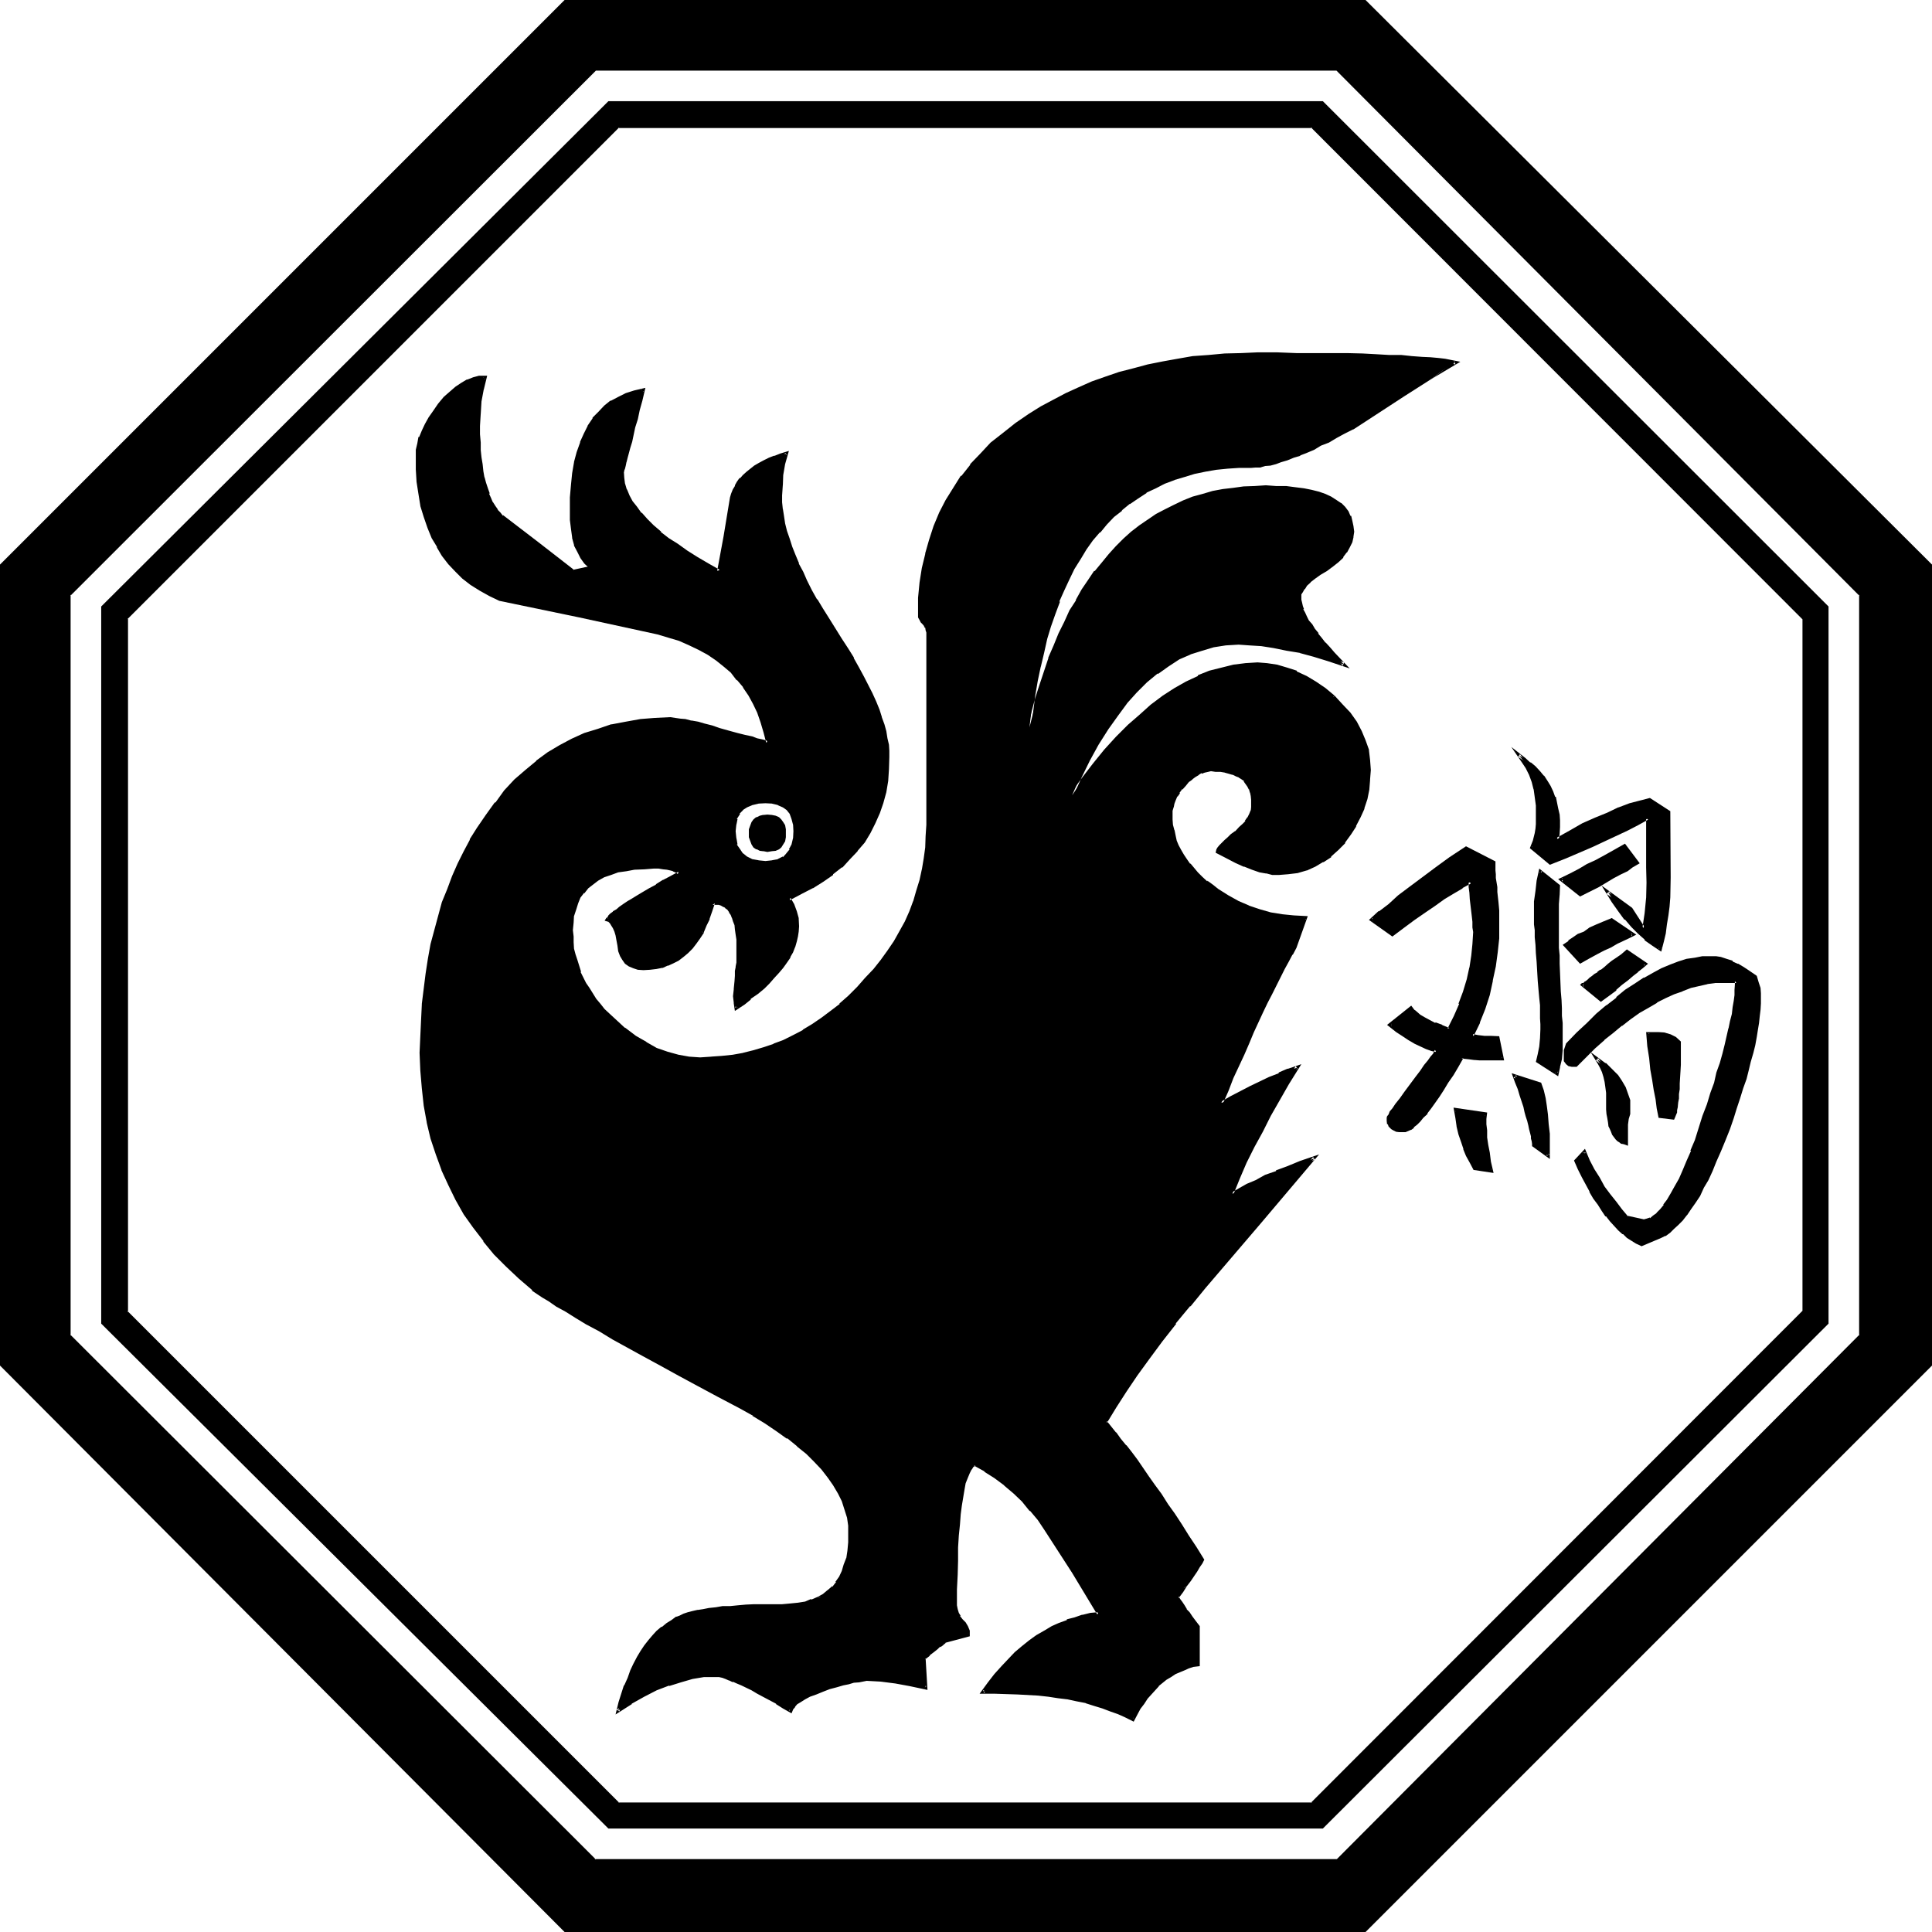 <?xml version="1.0" encoding="UTF-8" standalone="no"?>
<svg
   version="1.0"
   width="129.946mm"
   height="129.946mm"
   id="svg24"
   sodipodi:docname="Rooster 1.wmf"
   xmlns:inkscape="http://www.inkscape.org/namespaces/inkscape"
   xmlns:sodipodi="http://sodipodi.sourceforge.net/DTD/sodipodi-0.dtd"
   xmlns="http://www.w3.org/2000/svg"
   xmlns:svg="http://www.w3.org/2000/svg">
  <sodipodi:namedview
     id="namedview24"
     pagecolor="#ffffff"
     bordercolor="#000000"
     borderopacity="0.25"
     inkscape:showpageshadow="2"
     inkscape:pageopacity="0.0"
     inkscape:pagecheckerboard="0"
     inkscape:deskcolor="#d1d1d1"
     inkscape:document-units="mm" />
  <defs
     id="defs1">
    <pattern
       id="WMFhbasepattern"
       patternUnits="userSpaceOnUse"
       width="6"
       height="6"
       x="0"
       y="0" />
  </defs>
  <path
     style="fill:#000000;fill-opacity:1;fill-rule:evenodd;stroke:none"
     d="m 391.488,275.616 -6.528,-2.112 0.672,1.728 0.48,1.632 0.48,1.44 0.672,1.632 0.288,1.248 0.288,1.344 0.48,1.152 0.384,1.248 0.288,0.96 0.192,1.152 0.288,1.632 0.192,0.768 0.192,0.672 v 0.672 0.48 l 3.84,2.592 -0.192,-2.784 v -2.688 l -0.096,-2.592 -0.384,-2.304 -0.288,-2.304 -0.288,-2.016 -0.48,-1.824 z m -13.92,7.584 -7.584,-1.152 0.288,2.112 0.48,2.112 0.48,1.92 0.48,1.92 0.864,1.92 0.576,1.632 0.864,1.824 0.768,1.536 4.416,0.672 -0.48,-2.4 -0.576,-2.304 -0.288,-1.92 -0.192,-1.728 -0.096,-1.824 -0.192,-1.632 v -1.44 z M 151.104,473.088 17.664,339.552 V 151.104 L 151.104,17.664 H 339.84 l 133.248,133.44 V 339.552 L 339.84,473.088 Z M 347.04,0.384 H 143.712 L 0.384,143.712 V 347.04 L 143.712,490.848 H 347.04 L 490.656,347.04 V 143.712 Z M 336.192,26.208 H 154.848 l -128.64,128.16 v 181.92 l 128.64,128.16 H 336.192 L 464.448,336.288 V 154.368 Z M 157.152,458.496 32.064,333.6 V 157.152 L 157.152,32.064 H 333.6 L 458.496,157.152 V 333.6 L 333.6,458.496 Z M 338.88,177.12 l -2.208,-1.92 -2.304,-1.632 -2.4,-1.44 -2.4,-1.152 -2.4,-0.96 -2.496,-0.576 -2.592,-0.384 -2.4,-0.096 -3.072,0.096 -3.072,0.384 -2.88,0.576 -3.072,0.96 -2.88,1.152 -3.072,1.44 -2.976,1.632 -2.88,2.112 -3.072,2.112 -2.784,2.4 -3.072,2.784 -2.88,3.072 -2.88,3.168 -2.976,3.456 -2.88,3.84 -2.688,4.032 2.016,-4.608 2.112,-4.608 2.304,-4.032 2.4,-3.648 2.304,-3.456 2.4,-3.168 2.592,-2.976 2.592,-2.4 2.688,-2.304 2.784,-2.016 2.88,-1.632 2.784,-1.44 3.072,-1.056 3.072,-0.768 3.072,-0.48 h 3.264 2.688 l 3.072,0.288 3.264,0.384 3.264,0.576 3.36,0.864 3.552,0.768 3.744,1.152 3.84,1.344 -1.44,-1.536 -1.344,-1.248 -1.056,-1.344 -1.152,-1.248 -0.96,-1.248 -0.96,-1.152 -0.864,-1.152 -0.768,-0.96 -0.672,-1.152 -0.48,-0.96 -0.48,-0.96 -0.48,-0.96 -0.288,-0.864 -0.192,-0.96 -0.192,-0.768 v -0.864 l 0.192,-0.576 0.288,-0.672 0.48,-0.768 0.672,-1.056 0.96,-0.768 1.152,-0.96 1.248,-0.96 1.632,-0.96 1.632,-1.152 1.248,-1.152 1.344,-1.152 0.768,-1.056 0.864,-1.344 0.48,-1.248 0.288,-1.344 0.192,-1.248 v -1.44 l -0.288,-1.344 -0.48,-1.152 -0.576,-1.056 -0.768,-1.056 -0.96,-0.96 -1.152,-0.768 -1.248,-0.864 -1.44,-0.576 -1.632,-0.48 -1.824,-0.48 -2.112,-0.48 -2.112,-0.192 -2.208,-0.288 -2.592,-0.192 h -2.592 -2.88 l -2.784,0.192 -2.592,0.288 -2.688,0.48 -2.592,0.48 -2.496,0.672 -2.4,0.768 -2.4,0.864 -2.4,1.056 -2.304,1.152 -2.304,1.344 -2.016,1.248 -2.112,1.44 -2.016,1.632 -1.92,1.824 -1.92,1.92 -1.92,1.92 -1.824,2.112 -1.728,2.112 -1.632,2.4 -1.632,2.4 -1.44,2.592 -1.44,2.784 -1.44,2.688 -1.44,2.976 -1.344,3.072 -1.152,3.168 -1.056,3.264 -1.152,3.36 -1.152,3.552 -0.96,3.552 -0.96,3.744 0.48,-4.032 0.672,-3.84 0.48,-3.936 0.768,-3.648 0.768,-3.552 1.056,-3.552 0.96,-3.264 0.96,-3.264 1.152,-3.072 1.056,-2.88 1.44,-2.784 1.344,-2.592 1.44,-2.592 1.632,-2.4 1.632,-2.208 1.728,-2.112 1.824,-2.112 1.728,-1.92 2.112,-1.632 1.92,-1.632 2.304,-1.632 2.112,-1.248 2.4,-1.152 2.304,-1.152 2.592,-0.96 2.4,-0.96 2.688,-0.672 2.592,-0.672 2.976,-0.288 2.88,-0.48 2.88,-0.192 h 3.072 1.152 l 1.152,-0.096 1.152,-0.192 1.44,-0.288 1.248,-0.384 1.44,-0.288 1.536,-0.48 1.536,-0.672 1.632,-0.672 1.824,-0.768 1.728,-0.768 1.824,-0.864 1.92,-0.96 1.92,-0.96 2.112,-1.152 2.112,-1.152 12.96,-8.352 6.624,-4.224 6.624,-4.032 -1.152,-0.192 -1.44,-0.288 -1.824,-0.192 -1.92,-0.288 -2.304,-0.192 -2.4,-0.192 -2.688,-0.096 -3.072,-0.192 h -3.264 l -3.552,-0.192 -3.936,-0.096 H 338.4 l -4.32,-0.192 h -4.512 -4.896 -4.992 -4.224 l -4.128,0.192 -4.128,0.288 -3.84,0.48 -3.84,0.48 -3.936,0.864 -3.648,0.576 -3.744,0.96 -3.552,1.152 -3.552,0.96 -3.456,1.344 -3.36,1.44 -3.264,1.632 -3.168,1.632 -3.072,1.536 -3.072,2.016 -3.456,2.4 -3.072,2.4 -3.072,2.4 -2.496,2.784 -2.592,2.784 -2.304,2.88 -2.112,3.072 -1.92,3.072 -1.632,3.264 -1.44,3.168 -1.152,3.456 -0.96,3.552 -0.768,3.648 -0.48,3.744 -0.384,3.744 -0.096,4.032 0.096,0.768 0.192,0.672 0.288,0.48 0.48,0.48 0.48,0.48 0.384,0.672 0.096,0.48 v 0.768 48.864 2.88 l -0.096,2.88 -0.384,2.976 -0.48,2.688 -0.576,2.784 -0.864,2.688 -0.768,2.784 -1.152,2.592 -1.152,2.4 -1.248,2.592 -1.44,2.592 -1.632,2.4 -1.824,2.496 -1.728,2.208 -2.112,2.304 -2.112,2.208 -2.304,2.304 -2.208,2.112 -2.304,1.728 -2.4,1.824 -2.304,1.632 -2.4,1.44 -2.4,1.248 -2.592,1.344 -2.4,0.96 -2.592,0.96 -2.784,0.768 -2.592,0.672 -2.688,0.48 -2.592,0.384 -2.784,0.096 -2.88,0.192 -2.784,-0.192 -2.88,-0.48 -2.784,-0.768 -2.688,-1.152 -2.784,-1.344 -2.784,-1.728 -2.592,-2.112 -2.688,-2.208 -1.344,-1.344 -1.248,-1.152 -1.152,-1.248 -0.96,-1.44 -1.92,-2.592 -0.864,-1.44 -1.248,-2.976 -0.96,-2.88 -0.384,-1.44 -0.288,-1.632 -0.192,-1.44 -0.096,-1.632 v -1.632 -1.92 l 0.096,-1.824 0.48,-1.728 0.672,-1.44 0.672,-1.44 0.96,-1.344 0.96,-1.248 1.344,-0.96 1.44,-1.056 1.44,-0.768 1.728,-0.768 1.824,-0.48 2.112,-0.48 2.208,-0.384 2.496,-0.096 h 2.4 1.248 1.152 l 0.96,0.096 0.96,0.192 0.672,0.192 0.672,0.288 0.48,0.288 0.288,0.384 -1.92,1.056 -1.92,1.152 -1.824,0.96 -1.728,0.96 -1.44,1.056 -1.44,0.768 -1.344,0.768 -1.248,0.864 -1.056,0.672 -0.96,0.576 -0.96,0.672 -0.576,0.672 -0.672,0.48 -0.48,0.48 -0.384,0.288 -0.288,0.48 0.48,0.192 0.48,0.288 0.48,0.672 0.384,0.672 0.288,0.96 0.288,0.96 0.384,1.248 0.096,1.536 0.384,1.248 0.288,1.152 0.672,1.152 0.672,0.768 0.768,0.672 1.152,0.48 1.152,0.288 h 1.248 1.632 l 1.44,-0.288 1.632,-0.384 1.248,-0.48 1.44,-0.48 1.344,-0.768 1.152,-0.864 1.248,-0.96 0.96,-1.056 0.96,-1.152 0.96,-1.44 0.864,-1.44 0.768,-1.632 0.864,-1.824 0.576,-1.728 0.48,-2.112 h 0.864 l 0.768,0.096 0.672,0.192 0.672,0.384 0.48,0.288 0.48,0.48 0.48,0.672 0.48,0.768 0.288,0.864 0.384,0.768 0.288,1.152 0.192,1.056 0.096,1.152 0.192,1.44 0.192,1.536 v 1.44 0.576 0.672 0.864 l -0.192,0.96 -0.192,0.96 v 0.96 l -0.096,1.248 v 1.344 l -0.384,2.112 v 1.728 1.632 l 0.384,1.44 1.728,-1.248 1.824,-1.344 1.632,-1.44 1.536,-1.248 1.344,-1.344 1.248,-1.248 1.152,-1.344 1.152,-1.248 0.768,-1.44 0.864,-1.344 0.672,-1.248 0.576,-1.344 0.48,-1.248 0.192,-1.344 0.288,-1.056 v -1.344 l -0.096,-1.92 -0.384,-1.824 -0.768,-1.536 -0.864,-1.824 3.072,-1.44 2.784,-1.44 2.784,-1.824 2.4,-1.728 2.304,-1.824 1.92,-1.92 1.92,-2.112 1.632,-2.208 1.632,-2.304 1.248,-2.4 0.96,-2.592 0.96,-2.592 0.672,-2.784 0.48,-2.688 0.288,-2.976 0.192,-3.072 -0.192,-1.44 -0.096,-1.632 -0.384,-1.728 -0.288,-1.632 -0.48,-1.824 -0.48,-1.92 -0.864,-1.728 -0.768,-2.112 -0.768,-2.112 -0.96,-2.112 -1.152,-2.112 -1.344,-2.208 -1.248,-2.496 -1.44,-2.4 -1.632,-2.4 -1.632,-2.592 -1.632,-2.592 -1.632,-2.4 -1.44,-2.4 -1.248,-2.496 -1.344,-2.208 -1.152,-2.304 -0.96,-2.208 -0.768,-2.304 -0.768,-2.112 -0.864,-1.92 -0.48,-2.112 -0.48,-1.728 -0.48,-2.016 -0.192,-1.728 -0.096,-1.824 -0.192,-1.728 0.192,-2.784 0.288,-2.592 0.48,-2.688 0.672,-2.592 -1.632,0.48 -1.44,0.48 -1.344,0.672 -1.248,0.48 -1.344,0.576 -0.96,0.672 -1.152,0.768 -0.96,0.864 -0.768,0.672 -0.672,0.96 -0.768,0.768 -0.48,0.96 -0.48,0.864 -0.384,1.056 -0.288,0.96 -0.288,1.056 -1.344,8.736 -1.632,9.024 -3.072,-1.824 -2.688,-1.632 -2.592,-1.536 -2.4,-1.632 -2.304,-1.632 -1.92,-1.632 -1.92,-1.632 -1.632,-1.632 -1.44,-1.536 -1.152,-1.536 -1.152,-1.536 -0.768,-1.536 -0.864,-1.536 -0.48,-1.536 -0.192,-1.44 -0.096,-1.44 0.096,-0.192 v -0.48 l 0.192,-0.48 0.288,-0.768 0.192,-0.768 0.384,-1.056 0.288,-1.248 0.288,-1.44 0.384,-1.44 0.48,-1.824 0.48,-1.92 0.48,-1.92 0.672,-2.304 0.48,-2.592 0.768,-2.592 -2.304,0.48 -2.016,0.864 -2.016,0.768 -1.728,1.152 -1.632,1.152 -1.44,1.44 -1.44,1.632 -1.152,1.92 -1.152,1.92 -0.96,2.112 -0.672,2.4 -0.576,2.592 -0.672,2.784 -0.384,2.88 -0.096,3.264 v 3.36 2.4 l 0.096,2.304 0.48,2.112 0.576,1.92 0.576,1.632 0.96,1.632 0.96,1.248 1.152,1.152 -4.32,1.152 -9.216,-7.008 -9.024,-6.912 -0.672,-0.768 -0.672,-0.864 -0.672,-0.96 -0.576,-0.96 -0.48,-1.152 -0.48,-1.152 -0.48,-1.248 -0.384,-1.44 -0.48,-1.44 -0.192,-1.632 -0.288,-1.632 -0.192,-1.824 -0.096,-1.92 -0.192,-1.92 v -2.112 -2.112 -3.168 l 0.288,-3.072 0.48,-3.072 0.864,-3.072 -1.44,0.096 -1.44,0.384 -1.632,0.48 -1.44,0.768 -1.536,0.96 -1.248,1.344 -1.44,1.248 -1.44,1.824 -1.344,1.632 -1.152,1.728 -0.96,1.632 -0.768,1.632 -0.672,1.632 -0.48,1.536 -0.192,1.536 -0.096,1.44 0.096,3.36 0.192,3.36 0.48,3.072 0.48,2.976 0.864,2.88 0.768,2.592 1.152,2.4 1.248,2.4 1.344,2.304 1.632,1.92 1.728,1.92 1.824,1.824 2.112,1.632 2.208,1.44 2.304,1.248 2.592,1.152 20.16,4.224 20.064,4.32 2.88,0.864 2.592,0.96 2.592,0.96 2.4,1.248 2.304,1.344 2.208,1.44 1.92,1.44 1.824,1.632 1.632,1.92 1.44,1.92 1.44,2.016 1.152,2.208 1.152,2.304 0.96,2.4 0.576,2.592 0.672,2.784 -0.672,-0.192 -0.768,-0.288 -1.152,-0.384 -1.44,-0.288 -1.728,-0.48 -2.016,-0.48 -2.016,-0.48 -2.496,-0.672 -1.92,-0.672 -1.728,-0.48 -1.824,-0.48 -1.632,-0.48 -1.44,-0.288 -1.44,-0.192 h -1.152 l -1.248,-0.192 -3.936,0.192 -3.648,0.288 -3.744,0.48 -3.552,0.864 -3.456,0.96 -3.36,1.152 -3.264,1.44 -3.072,1.632 -2.88,1.92 -2.88,2.112 -2.784,2.208 -2.688,2.496 -2.592,2.688 -2.304,2.976 -2.4,3.168 -2.112,3.456 -1.728,2.88 -1.632,2.88 -1.632,3.072 -1.44,3.264 -1.344,3.36 -1.152,3.264 -1.056,3.36 -0.96,3.552 -0.864,3.552 -0.672,3.744 -0.576,3.84 -0.48,3.744 -0.48,4.032 -0.192,3.936 -0.288,4.128 v 4.224 l 0.096,4.512 0.384,4.512 0.48,4.416 0.768,4.224 0.96,4.032 1.344,4.032 1.44,4.032 1.632,3.744 1.92,3.648 2.112,3.552 2.208,3.552 2.592,3.456 2.784,3.168 3.072,3.072 3.168,3.072 3.456,2.976 1.152,0.768 1.248,0.96 1.632,1.152 2.112,1.248 2.208,1.344 2.592,1.632 2.784,1.536 3.072,1.824 3.552,1.92 3.744,2.112 3.84,2.304 4.32,2.4 4.704,2.4 4.896,2.784 5.184,2.688 5.472,2.976 3.36,1.92 3.264,1.92 2.88,1.824 2.784,2.016 2.4,2.016 2.304,1.92 2.016,1.92 2.016,2.112 1.632,1.92 1.44,2.112 1.056,1.92 1.056,2.112 0.768,2.112 0.48,2.112 0.288,2.112 0.192,2.208 v 2.112 l -0.288,2.112 -0.384,1.92 -0.48,1.824 -0.576,1.632 -0.672,1.44 -0.96,1.44 -0.96,1.152 -1.152,1.152 -1.344,0.768 -1.248,0.768 -1.632,0.672 -1.728,0.672 -1.824,0.192 -1.92,0.288 h -2.112 -2.4 l -2.496,0.192 h -2.208 -2.112 l -2.112,0.096 -1.92,0.192 -1.824,0.192 -1.728,0.096 -1.632,0.384 -1.44,0.096 -1.44,0.384 -1.344,0.288 -1.248,0.288 -0.96,0.384 -0.96,0.288 -0.864,0.384 -1.248,0.768 -1.344,0.768 -1.056,0.96 -1.152,1.056 -1.152,1.056 -0.96,1.152 -0.96,1.344 -0.96,1.536 -0.96,1.536 -0.864,1.536 -0.768,1.632 -0.864,1.92 -0.768,2.016 -0.672,2.112 -0.672,2.016 -0.576,2.112 3.168,-2.112 3.264,-1.728 3.264,-1.632 3.072,-1.248 3.072,-0.96 3.072,-0.864 2.88,-0.288 2.784,-0.192 h 0.576 l 0.672,0.192 0.768,0.096 0.864,0.192 0.768,0.48 0.96,0.384 1.152,0.48 1.152,0.48 1.248,0.576 1.344,0.672 1.44,0.768 1.632,0.864 1.44,0.768 1.728,0.96 1.632,1.152 2.016,0.96 0.096,-0.576 0.48,-0.672 0.672,-0.672 0.96,-0.672 1.152,-0.576 1.248,-0.864 1.632,-0.672 1.824,-0.576 1.728,-0.672 1.632,-0.48 1.632,-0.48 1.44,-0.288 1.44,-0.384 1.152,-0.096 1.152,-0.192 h 0.96 l 3.552,0.192 3.744,0.288 3.84,0.672 3.84,0.96 -0.48,-7.584 1.344,-0.96 0.96,-0.864 0.96,-0.768 0.768,-0.672 0.48,-0.288 0.576,-0.576 0.288,-0.096 5.952,-1.632 -0.096,-0.96 -0.384,-1.152 -0.48,-0.768 -0.672,-0.96 -0.768,-0.672 -0.48,-0.96 -0.384,-0.96 v -1.152 -4.032 -3.744 l 0.192,-3.552 0.192,-3.36 0.192,-3.072 0.096,-2.784 0.192,-2.592 0.288,-2.4 0.384,-2.112 0.288,-1.92 0.48,-1.632 0.288,-1.44 0.576,-1.152 0.48,-0.96 0.576,-0.672 0.672,-0.48 2.784,1.632 2.592,1.632 2.4,1.92 2.4,1.92 2.112,2.112 2.112,2.4 1.92,2.496 1.824,2.592 6.912,10.656 6.432,10.752 -2.112,0.192 -1.92,0.48 -1.92,0.48 -1.92,0.672 -1.92,0.768 -2.016,0.96 -1.92,1.056 -1.728,1.248 -2.016,1.248 -1.728,1.344 -1.824,1.632 -1.728,1.632 -1.632,1.92 -1.728,1.92 -1.632,2.112 -1.632,2.112 h 2.88 2.88 l 2.976,0.096 5.28,0.384 2.592,0.288 2.496,0.384 2.4,0.48 2.4,0.48 2.304,0.48 2.016,0.48 2.112,0.768 2.112,0.672 1.92,0.768 1.824,0.864 1.728,0.96 0.864,-1.44 0.96,-1.44 0.768,-1.344 0.96,-1.248 1.056,-1.344 1.92,-2.112 2.112,-1.632 1.056,-0.768 1.056,-0.672 1.248,-0.576 1.152,-0.48 1.152,-0.384 1.248,-0.288 1.344,-0.384 v -9.504 l -1.056,-1.248 -0.768,-0.96 -0.768,-1.152 -0.672,-0.96 -0.672,-0.96 -0.672,-0.864 -0.48,-0.768 -0.48,-0.672 1.152,-1.44 1.152,-1.632 0.96,-1.248 0.768,-1.344 0.864,-1.152 0.672,-0.96 0.48,-0.96 0.48,-0.768 -2.016,-3.072 -1.728,-2.976 -1.824,-2.688 -1.728,-2.592 -1.824,-2.592 -1.536,-2.4 -1.824,-2.304 -1.44,-2.208 -1.44,-2.304 -1.632,-1.92 -1.344,-1.92 -1.44,-1.824 -1.248,-1.728 -1.344,-1.632 -1.056,-1.44 -1.152,-1.536 2.208,-3.84 2.592,-4.032 2.976,-4.032 3.072,-4.416 3.168,-4.128 3.456,-4.608 3.648,-4.512 4.032,-4.608 13.92,-16.512 13.92,-16.128 -3.36,1.056 -3.264,1.344 -2.88,1.152 -2.592,1.056 -2.592,1.152 -2.304,1.152 -2.112,0.96 -1.728,1.152 1.632,-4.032 1.728,-4.032 1.92,-4.128 2.016,-3.84 2.208,-4.032 2.304,-4.224 2.208,-3.84 2.592,-4.032 -2.4,0.768 -2.304,0.96 -2.4,0.96 -2.4,1.152 -2.4,1.152 -2.496,1.248 -2.4,1.536 -2.592,1.248 1.44,-3.264 1.344,-3.168 1.248,-3.072 1.344,-2.976 1.248,-2.88 1.344,-2.688 1.248,-2.592 1.152,-2.592 1.152,-2.496 1.056,-2.208 1.152,-2.304 0.96,-2.112 1.152,-1.92 0.96,-1.92 0.96,-1.824 0.96,-1.536 2.784,-7.584 h -3.072 l -2.88,-0.384 -3.072,-0.672 -2.784,-0.576 -2.688,-1.152 -2.784,-1.152 -2.592,-1.44 -2.592,-1.632 -1.44,-0.96 -1.344,-0.96 -1.248,-1.152 -1.344,-1.152 -0.96,-1.056 -0.96,-1.152 -0.768,-1.152 -0.864,-1.248 -0.768,-1.152 -0.48,-1.344 -0.48,-1.248 -0.48,-1.344 -0.288,-1.248 -0.192,-1.344 -0.192,-1.44 -0.192,-1.248 0.192,-0.96 0.192,-0.96 0.192,-0.96 0.48,-1.056 0.48,-0.96 0.576,-0.768 0.672,-0.96 0.864,-0.96 0.768,-0.864 0.96,-0.768 0.768,-0.672 0.864,-0.672 0.768,-0.288 0.96,-0.288 0.672,-0.192 h 0.864 1.248 l 1.248,0.192 1.152,0.096 1.152,0.192 0.768,0.288 1.056,0.384 0.768,0.48 0.672,0.48 0.576,0.48 1.056,1.44 0.48,0.768 0.096,0.864 0.384,0.768 v 0.96 l 0.096,1.152 -0.096,0.96 -0.192,0.96 -0.288,0.864 -0.48,0.96 -0.576,0.768 -0.768,0.96 -0.768,0.864 -1.152,0.96 -0.96,0.768 -0.96,0.864 -0.672,0.672 -0.672,0.576 -0.672,0.672 -0.288,0.48 -0.288,0.48 -0.192,0.48 2.4,1.344 2.304,1.056 2.112,0.96 2.112,0.672 1.728,0.672 1.824,0.48 1.536,0.192 h 1.536 2.4 l 2.4,-0.48 2.304,-0.672 2.112,-0.864 1.92,-1.056 1.92,-1.44 1.728,-1.536 1.824,-1.92 1.44,-2.112 1.344,-2.112 1.056,-2.208 1.056,-2.112 0.576,-2.4 0.48,-2.496 0.384,-2.4 0.096,-2.4 -0.096,-2.592 -0.48,-2.4 -0.672,-2.4 -0.96,-2.304 -1.344,-2.4 -1.536,-2.112 -2.016,-2.112 z m -144.288,42.24 -1.92,-0.192 -1.632,-0.288 -1.248,-0.672 -1.152,-0.96 -0.96,-1.152 -0.672,-1.248 -0.288,-1.632 -0.192,-1.92 0.192,-1.824 0.288,-1.44 0.672,-1.344 0.96,-1.056 1.152,-0.864 1.248,-0.576 1.632,-0.384 1.92,-0.192 1.824,0.192 1.44,0.384 1.248,0.576 1.152,0.864 0.864,1.056 0.48,1.344 0.48,1.44 0.096,1.824 -0.096,1.92 -0.48,1.632 -0.48,1.248 -0.864,1.152 -1.152,0.96 -1.248,0.672 -1.44,0.288 z m 0.48,-11.808 h -0.96 l -0.768,0.192 -0.864,0.48 -0.576,0.288 -0.384,0.672 -0.48,0.768 -0.192,0.864 v 1.056 0.96 l 0.192,0.864 0.48,0.768 0.384,0.672 0.576,0.288 0.864,0.48 0.768,0.192 h 0.96 1.152 l 0.768,-0.192 0.864,-0.48 0.48,-0.288 0.48,-0.672 0.288,-0.768 0.192,-0.864 0.192,-0.96 -0.192,-1.056 -0.192,-0.864 -0.288,-0.768 -0.48,-0.672 -0.48,-0.288 -0.864,-0.48 -0.768,-0.192 z m 224.352,-4.416 -2.496,0.672 -2.496,0.864 -2.976,0.96 -2.688,1.248 -3.072,1.344 -3.264,1.536 -3.264,1.824 -3.36,1.728 0.192,-1.536 0.096,-1.632 v -1.632 l -0.096,-1.44 -0.192,-1.44 -0.288,-1.44 -0.48,-1.536 -0.576,-1.248 -0.768,-1.44 -0.672,-1.344 -0.96,-1.056 -0.96,-1.152 -1.152,-1.344 -1.056,-0.96 -1.344,-1.152 -1.44,-0.96 1.152,1.44 0.96,1.632 0.768,1.824 0.672,1.728 0.672,1.92 0.288,2.112 0.288,2.112 v 2.304 1.248 l -0.096,1.152 v 1.344 l -0.384,1.056 -0.48,2.016 -0.576,1.728 4.8,3.744 3.744,-1.44 3.36,-1.536 3.456,-1.44 3.072,-1.44 3.072,-1.44 2.88,-1.248 2.592,-1.536 2.592,-1.248 v 12.48 3.84 4.032 l -0.48,3.744 -0.672,3.84 -3.264,-4.8 -5.76,-4.416 1.44,2.4 1.632,2.304 1.44,1.92 1.728,1.92 1.632,1.632 1.824,1.632 1.728,1.44 1.92,1.344 0.48,-2.112 0.384,-2.112 0.48,-2.112 0.288,-2.304 0.192,-2.208 0.192,-2.4 0.096,-5.088 V 206.4 Z m -22.656,20.352 4.896,3.744 2.4,-1.152 2.112,-1.056 2.112,-0.96 1.92,-1.152 1.632,-0.96 1.536,-0.96 1.536,-0.864 1.248,-0.768 -3.264,-4.416 -2.592,1.44 -2.4,1.344 -2.208,1.248 -2.112,1.152 -1.92,0.96 -1.824,0.96 -1.632,0.864 z m 1.152,16.896 3.744,4.128 2.016,-1.056 2.016,-1.152 1.92,-0.96 1.728,-0.96 1.632,-0.864 1.44,-0.768 1.44,-0.672 1.152,-0.48 -5.28,-3.744 -1.92,0.864 -1.824,0.768 -1.824,0.672 -1.44,0.96 -1.44,0.768 -1.152,0.864 -1.248,0.768 z m 4.32,9.984 4.704,3.84 1.92,-1.44 1.632,-1.248 1.632,-1.344 1.44,-1.248 1.344,-0.96 1.248,-1.152 1.152,-0.96 0.96,-0.864 -4.704,-3.168 -1.248,0.96 -1.152,0.96 -1.152,0.768 -0.96,0.864 -1.152,0.768 -0.768,0.672 -0.864,0.672 -0.576,0.576 -0.672,0.48 -0.672,0.384 -0.672,0.48 -0.288,0.288 -0.48,0.192 -0.288,0.288 -0.192,0.192 z m 19.296,12.48 h -2.592 l 0.288,3.072 0.48,3.072 0.288,2.688 0.384,2.784 0.48,2.592 0.48,2.208 0.288,2.496 0.48,1.92 3.072,0.48 0.384,-0.384 0.096,-0.48 0.192,-0.576 0.192,-0.672 0.096,-0.864 0.192,-0.96 v -1.056 l 0.192,-1.056 v -1.248 l 0.096,-1.44 0.192,-3.072 v -1.632 -1.92 -3.936 l -1.152,-0.96 -1.056,-0.576 -1.536,-0.48 z m -25.248,-13.152 -0.192,-2.4 v -2.304 L 396,242.88 v -1.92 l -0.192,-1.728 v -1.632 -2.784 -2.592 l 0.192,-2.4 0.096,-2.4 0.192,-2.112 -4.8,-3.84 -0.576,2.592 -0.096,2.496 -0.384,2.784 v 2.784 1.248 1.632 1.44 l 0.192,1.824 0.192,1.92 v 2.112 l 0.096,2.208 0.384,2.496 0.192,2.4 0.096,2.208 0.192,2.112 v 1.824 l 0.192,1.728 v 1.632 1.44 1.344 2.208 l -0.192,2.304 -0.288,1.728 -0.576,1.824 4.896,3.264 0.48,-1.824 0.288,-1.92 0.192,-2.4 v -2.496 -1.248 -1.44 -1.632 -1.824 l -0.192,-1.92 v -2.112 L 396.48,252 Z m 49.92,-1.44 -1.632,-1.152 -1.632,-0.96 -1.44,-0.768 -1.248,-0.672 -1.44,-0.672 -1.344,-0.288 -1.248,-0.192 -1.344,-0.096 -1.92,0.096 -2.112,0.192 -1.92,0.48 -2.112,0.672 -2.112,0.576 -2.208,1.152 -2.112,0.96 -2.304,1.344 -2.4,1.44 -2.304,1.632 -2.4,1.92 -2.4,1.92 -2.4,2.112 -2.496,2.4 -2.592,2.496 -2.496,2.496 -0.48,1.824 -0.192,1.44 0.192,0.96 0.288,0.672 0.48,0.48 0.672,0.192 h 1.056 l 2.304,-2.496 2.304,-2.208 2.4,-2.112 2.208,-1.728 2.304,-2.016 2.304,-1.632 2.208,-1.536 2.304,-1.344 2.112,-1.248 2.208,-1.152 2.112,-0.96 2.112,-0.96 2.208,-0.672 2.112,-0.672 2.112,-0.48 2.112,-0.288 h 5.376 v 0.96 1.248 l -0.192,1.536 -0.192,1.44 -0.096,1.632 -0.384,1.536 -0.288,1.824 -0.288,1.92 -0.576,2.112 -0.576,2.112 -0.672,2.208 -0.48,2.304 -0.864,2.592 -0.768,2.4 -0.768,2.784 -0.96,2.88 -1.056,2.784 -0.96,3.168 -1.056,3.072 -1.056,2.784 -1.056,2.592 -0.96,2.4 -0.96,2.112 -1.056,1.92 -0.96,1.824 -0.96,1.632 -0.96,1.248 -0.96,1.344 -0.96,0.96 -0.96,0.576 -0.864,0.672 -0.96,0.288 -0.768,0.192 -4.224,-0.96 -1.632,-1.728 -1.44,-2.016 -1.44,-1.92 -1.44,-2.112 -1.344,-2.112 -1.248,-2.208 -1.152,-2.304 -1.152,-2.208 -2.112,2.112 0.864,2.016 0.96,2.112 1.92,3.552 1.152,1.824 0.96,1.44 0.96,1.632 1.152,1.248 0.96,1.344 1.152,1.152 0.96,1.056 1.152,0.96 1.056,1.056 2.304,1.44 1.152,0.576 4.8,-2.016 0.96,-0.672 1.152,-0.672 0.96,-0.96 1.152,-0.96 1.152,-1.152 1.152,-1.248 0.96,-1.536 1.152,-1.728 0.96,-1.824 1.056,-1.92 1.152,-2.112 0.96,-2.208 1.152,-2.304 1.152,-2.592 0.96,-2.688 1.152,-2.976 0.96,-2.688 0.96,-2.592 0.768,-2.4 0.864,-2.592 0.672,-2.304 0.576,-2.304 0.672,-2.208 0.48,-2.112 0.48,-2.112 0.288,-1.92 0.576,-1.92 0.288,-1.824 0.192,-1.632 0.096,-1.536 v -1.632 l 0.192,-1.44 -0.192,-1.152 -0.096,-1.344 -0.384,-1.248 z m -40.224,21.024 0.672,0.96 0.48,0.96 0.48,1.152 0.288,1.248 0.384,1.344 0.288,1.44 v 1.44 l 0.192,1.632 v 1.248 1.152 l 0.096,1.344 0.192,0.96 0.192,0.96 0.096,0.96 0.192,0.768 0.288,0.672 0.384,0.672 0.768,1.152 0.384,0.48 0.48,0.288 0.48,0.192 0.576,0.288 h 0.672 v -4.704 l 0.192,-1.44 0.096,-1.248 v -0.96 l 0.192,-0.672 -0.192,-1.824 -0.288,-1.632 -0.768,-1.536 -0.864,-1.536 -1.056,-1.536 -1.344,-1.536 -1.632,-1.44 z m -31.68,-5.952 1.44,-3.552 1.344,-3.456 1.056,-3.552 1.056,-3.552 0.576,-3.552 0.48,-3.552 0.384,-3.552 0.096,-3.744 v -1.44 l -0.096,-1.92 -0.192,-2.112 -0.192,-2.592 -0.096,-1.248 -0.192,-1.152 V 223.2 l -0.192,-0.96 v -0.768 -0.864 l -0.096,-0.672 v -0.576 l -7.008,-3.744 -3.84,2.784 -3.744,2.592 -3.264,2.4 -3.168,2.4 -2.976,2.112 -2.496,2.304 -2.496,1.728 -2.112,1.92 5.376,3.744 2.784,-2.112 2.688,-2.112 2.592,-1.728 2.592,-1.824 2.4,-1.632 2.304,-1.44 2.208,-1.44 2.304,-1.152 v 1.152 l 0.192,1.44 v 1.824 l 0.288,2.112 0.192,1.92 0.288,1.728 v 1.44 1.152 3.072 l -0.288,3.072 -0.48,2.976 -0.864,2.976 -0.768,3.072 -1.152,3.264 -1.248,3.264 -1.632,3.072 -1.824,-0.672 -1.728,-0.672 -1.44,-0.576 -1.344,-0.672 -1.152,-0.864 -0.96,-0.576 -0.576,-0.672 -0.576,-0.672 -5.28,4.224 1.632,1.248 1.632,1.344 1.536,0.96 1.536,0.768 1.44,0.864 1.44,0.48 1.248,0.48 1.344,0.288 -0.384,0.48 -0.288,0.48 -0.48,0.864 -0.768,0.96 -0.864,1.248 -1.152,1.536 -1.056,1.44 -1.536,1.92 -1.44,1.728 -1.056,1.632 -1.056,1.44 -0.768,1.152 -0.768,0.96 -0.384,0.672 -0.288,0.48 v 0.192 0.768 l 0.192,0.672 0.288,0.672 0.288,0.48 0.672,0.288 0.48,0.192 0.768,0.096 1.056,0.192 0.48,-0.192 0.576,-0.096 0.672,-0.48 0.672,-0.48 0.768,-0.672 0.864,-0.864 0.768,-0.96 0.96,-0.96 0.96,-1.248 0.96,-1.44 1.152,-1.44 1.152,-1.824 1.152,-1.824 1.248,-1.92 1.152,-2.112 1.44,-2.4 1.824,0.384 1.44,0.096 h 1.152 l 0.96,0.192 h 4.8 l -1.152,-5.376 -1.728,-0.096 h -1.824 l -1.44,-0.192 z"
     id="path1" />
  <path
     style="fill:#000000;fill-opacity:1;fill-rule:evenodd;stroke:none"
     d="m 378.048,282.816 -8.544,-1.248 0.48,2.688 0.288,2.016 v 0.096 l 0.48,2.016 0.672,1.92 0.576,1.728 v 0.192 l 0.672,1.632 0.96,1.728 0.96,1.824 5.088,0.768 -0.672,-2.88 -0.288,-2.304 -0.384,-1.92 -0.288,-1.92 v 0.192 -1.824 -0.192 l -0.192,-1.536 v 0.096 -1.44 l 0.192,-1.632 -0.96,0.384 v 1.248 1.44 1.632 l 0.096,1.824 0.384,1.728 0.096,2.112 0.48,2.112 0.576,2.4 0.48,-0.48 -4.224,-0.672 0.288,0.384 -0.96,-1.632 -0.768,-1.824 -0.672,-1.728 v 0.192 l -0.672,-2.016 -0.48,-1.92 -0.48,-1.92 v 0.192 l -0.48,-2.112 -0.288,-2.112 -0.48,0.48 7.584,1.152 -0.48,-0.48 z"
     id="path2" />
  <path
     style="fill:#000000;fill-opacity:1;fill-rule:evenodd;stroke:none"
     d="m 151.104,472.608 0.384,0.096 -133.632,-133.44 0.096,0.288 V 151.104 l -0.096,0.384 133.632,-133.536 h -0.384 188.736 -0.096 l 132.96,133.536 -0.096,-0.384 v 188.448 l 0.096,-0.288 -132.96,133.44 0.096,-0.096 H 151.104 l -0.096,0.768 H 340.224 L 473.376,339.744 V 151.008 L 340.224,17.184 H 151.008 L 17.184,151.008 v 188.736 l 133.824,133.632 z"
     id="path3" />
  <path
     style="fill:#000000;fill-opacity:1;fill-rule:evenodd;stroke:none"
     d="M 347.136,0 H 143.52 L 0,143.52 v 203.616 l 143.52,144 h 203.616 l 144,-144 V 143.52 L 347.136,0 346.656,0.672 490.464,144 490.368,143.712 V 347.04 l 0.096,-0.384 -143.808,143.808 0.384,-0.096 H 143.712 L 144,490.464 0.672,346.656 0.864,347.04 V 143.712 L 0.672,144 144,0.672 143.712,0.864 H 347.04 l -0.384,-0.192 z"
     id="path4" />
  <path
     style="fill:#000000;fill-opacity:1;fill-rule:evenodd;stroke:none"
     d="M 336.288,25.728 H 154.656 L 25.728,154.176 V 336.48 L 154.656,464.832 H 336.288 L 464.832,336.48 V 154.176 L 336.288,25.728 l -0.48,0.864 128.352,128.064 -0.192,-0.288 v 181.92 L 464.16,336 335.808,464.16 l 0.384,-0.192 H 154.848 l 0.288,0.192 L 26.592,336 v 0.288 -181.92 0.288 L 155.136,26.592 h -0.288 181.344 -0.384 z"
     id="path5" />
  <path
     style="fill:#000000;fill-opacity:1;fill-rule:evenodd;stroke:none"
     d="m 157.152,458.208 0.288,0.096 L 32.352,333.216 32.544,333.6 V 157.152 L 32.352,157.44 157.44,32.352 157.152,32.544 H 333.6 L 333.216,32.352 458.208,157.44 V 157.152 333.6 333.216 L 333.216,458.304 333.6,458.208 H 157.152 l -0.192,0.768 H 333.792 L 458.976,333.792 V 156.96 L 333.792,31.68 H 156.96 L 31.68,156.96 v 176.832 l 125.28,125.184 z"
     id="path6" />
  <path
     style="fill:#000000;fill-opacity:1;fill-rule:evenodd;stroke:none"
     d="m 339.264,176.832 -2.304,-1.92 -2.4,-1.632 -2.4,-1.44 -2.496,-1.152 v -0.192 l -2.4,-0.768 -2.592,-0.768 -2.592,-0.384 -2.4,-0.192 -3.072,0.192 -3.072,0.384 -3.072,0.768 -3.072,0.768 -2.88,1.152 v 0.192 l -3.072,1.44 -2.88,1.632 -2.976,1.92 -3.072,2.304 -2.88,2.592 -2.88,2.496 -3.072,3.072 -2.976,3.264 -2.88,3.552 -2.88,3.744 -2.88,4.032 0.768,0.48 2.112,-4.704 2.112,-4.32 2.208,-4.032 2.496,-3.936 2.4,-3.36 2.4,-3.264 -0.192,0.192 2.592,-2.88 2.592,-2.592 2.784,-2.304 v 0.192 l 2.688,-1.92 2.784,-1.824 2.88,-1.248 h -0.096 l 3.072,-0.96 2.88,-0.864 3.072,-0.48 3.264,-0.192 2.688,0.192 3.072,0.192 3.072,0.48 3.264,0.672 3.552,0.576 h -0.192 l 3.552,0.96 3.744,1.152 5.472,1.824 -3.84,-4.032 -1.152,-1.344 -1.152,-1.248 v 0.096 l -0.96,-1.248 -0.96,-1.152 h 0.192 l -0.96,-1.152 -0.672,-1.152 -0.864,-0.96 -0.48,-0.96 -0.48,-1.056 -0.48,-0.864 h 0.192 l -0.288,-0.768 -0.192,-0.864 -0.192,-0.768 v -0.864 0.192 -0.672 l 0.384,-0.576 0.48,-0.864 v 0.192 l 0.576,-0.96 0.96,-0.864 h -0.096 l 1.248,-0.96 1.344,-0.96 1.632,-0.96 1.536,-1.152 1.344,-1.056 1.248,-1.152 V 141.6 l 0.864,-1.152 h 0.096 l 0.672,-1.248 0.672,-1.344 0.288,-1.248 v -0.192 l 0.192,-1.248 -0.192,-1.44 -0.288,-1.344 -0.288,-1.248 h -0.192 l -0.48,-1.152 -0.864,-1.152 -0.96,-0.96 h -0.096 l -1.152,-0.768 -1.344,-0.864 -1.44,-0.672 -1.632,-0.576 -1.92,-0.48 -1.92,-0.384 -2.304,-0.288 -2.208,-0.288 h -2.592 l -2.592,-0.192 -2.88,0.192 -2.784,0.096 -2.784,0.384 -2.496,0.288 -2.592,0.48 -2.592,0.768 -2.496,0.672 -2.4,0.96 -2.4,1.152 -2.304,1.152 -2.208,1.152 -2.112,1.44 -2.112,1.44 -2.112,1.632 -1.92,1.728 -1.92,1.92 -1.824,2.016 -1.728,2.112 -1.824,2.208 h -0.192 l -1.536,2.304 -1.632,2.4 -1.44,2.592 v 0.192 l -1.632,2.496 -1.344,2.976 -1.44,2.88 -1.248,3.072 -1.344,3.072 v 0.192 l -1.056,3.168 -1.152,3.456 -1.152,3.552 -0.96,3.648 -0.864,3.744 0.864,0.192 0.48,-4.224 0.48,-3.84 0.672,-3.936 0.768,-3.648 v 0.096 l 0.864,-3.648 0.768,-3.456 0.96,-3.168 1.152,-3.264 1.152,-3.072 h -0.192 l 1.248,-2.784 1.344,-2.88 1.248,-2.592 1.632,-2.592 1.44,-2.4 1.632,-2.304 1.824,-2.112 v 0.192 l 1.728,-2.112 1.824,-1.92 2.112,-1.632 h -0.192 l 2.112,-1.728 v 0.096 l 2.112,-1.44 2.208,-1.44 h -0.192 l 2.496,-1.152 2.208,-1.152 2.592,-0.96 h -0.096 l 2.592,-0.768 2.496,-0.768 2.784,-0.576 2.784,-0.48 2.88,-0.288 2.88,-0.192 h 3.072 l 1.152,-0.096 h 1.152 l 1.248,-0.384 1.344,-0.096 1.44,-0.384 1.248,-0.48 1.632,-0.48 1.632,-0.672 1.632,-0.48 v -0.096 l 1.728,-0.672 1.824,-0.768 1.728,-1.056 2.016,-0.768 1.92,-1.152 2.112,-1.152 2.112,-1.056 h 0.096 l 12.96,-8.448 6.624,-4.224 6.144,-4.608 -6.624,4.032 -6.624,4.032 -13.056,8.544 h 0.096 l -2.112,1.152 -2.112,1.152 -1.92,0.96 -1.92,0.96 -1.92,0.768 -1.824,0.864 -1.536,0.768 0.096,-0.192 -1.728,0.672 -1.632,0.672 -1.44,0.48 -1.44,0.48 -1.344,0.192 -1.248,0.288 -1.344,0.192 h 0.192 l -1.152,0.096 h -1.152 l -3.072,0.192 -2.88,0.192 h -0.192 l -2.88,0.288 -2.784,0.48 -2.688,0.48 -2.592,0.864 -2.592,0.768 -2.592,0.96 -2.304,1.152 -2.4,1.248 -2.208,1.344 -2.112,1.44 v 0.192 l -2.112,1.536 -2.112,1.824 -1.824,1.728 -1.728,2.112 -1.824,2.112 -1.728,2.304 -1.44,2.4 v 0.192 l -1.44,2.592 -1.344,2.592 -1.44,2.688 -1.152,2.976 -0.192,0.096 -1.056,2.976 -0.96,3.168 -0.96,3.456 -1.056,3.36 -0.768,3.552 v 0.192 l -0.672,3.552 -0.576,3.84 -0.576,4.032 -0.48,4.032 0.864,0.192 0.96,-3.744 0.96,-3.744 0.96,-3.36 1.152,-3.552 1.152,-3.264 v 0.192 l 1.248,-3.264 1.344,-3.072 1.248,-2.88 1.44,-2.688 1.44,-2.784 1.632,-2.592 1.44,-2.4 1.824,-2.304 h -0.192 l 1.824,-2.208 v 0.096 l 1.728,-2.112 1.92,-1.92 1.824,-1.92 2.112,-1.824 -0.192,0.192 2.112,-1.632 2.112,-1.632 2.112,-1.248 2.208,-1.248 2.304,-1.152 2.304,-0.96 2.208,-0.864 2.592,-0.768 2.4,-0.672 2.592,-0.48 2.592,-0.48 2.784,-0.288 h -0.192 l 2.784,-0.192 h 2.88 2.592 l 2.592,0.192 h -0.192 l 2.4,0.096 2.112,0.384 1.92,0.288 1.824,0.48 1.632,0.672 v -0.192 l 1.44,0.864 1.248,0.576 h -0.096 l 1.152,0.864 0.96,0.96 -0.192,-0.192 0.768,1.152 v -0.192 l 0.672,1.152 h -0.192 l 0.576,1.152 0.288,1.248 v -0.096 1.44 -0.192 1.44 -0.096 l -0.288,1.248 -0.576,1.248 v -0.096 l -0.768,1.248 -0.768,1.152 -1.152,1.152 -1.344,1.152 v -0.192 l -1.536,1.152 -1.632,1.056 -1.344,1.056 -1.248,0.96 -0.96,0.96 -0.672,0.768 h -0.192 l -0.48,0.864 v 0.096 l -0.288,0.864 -0.192,0.576 0.192,1.056 v 0.768 l 0.288,0.768 0.192,0.96 h 0.192 l 0.288,1.056 0.672,0.96 0.48,0.96 v 0.096 l 0.576,1.056 0.864,1.056 0.768,1.152 0.96,1.152 0.96,1.248 1.152,1.344 1.344,1.248 2.592,2.784 0.288,-0.864 -3.744,-1.248 -3.648,-0.96 -3.552,-0.96 h -0.192 l -3.36,-0.864 -3.264,-0.48 -3.264,-0.48 -2.88,-0.288 h -0.192 -2.688 l -3.264,0.192 -3.264,0.48 -3.072,0.576 -2.88,1.152 h -0.192 l -2.88,1.44 -2.784,1.632 -2.688,1.92 -0.192,0.192 -2.784,2.304 -2.4,2.4 -2.592,2.88 h -0.096 l -2.496,3.264 -2.4,3.36 -2.208,3.936 -2.304,4.032 -2.112,4.512 -2.208,4.512 0.768,0.48 2.88,-4.032 2.784,-3.744 2.88,-3.36 2.88,-3.264 2.976,-3.072 3.072,-2.688 2.688,-2.496 v 0.192 l 3.072,-2.304 2.976,-1.92 2.88,-1.728 2.88,-1.44 v 0.096 l 2.976,-1.152 3.072,-0.96 2.88,-0.576 2.88,-0.48 h 3.072 2.4 l 2.496,0.48 2.4,0.576 2.4,0.96 v -0.096 l 2.4,1.152 h -0.096 l 2.4,1.44 2.208,1.632 2.304,1.92 z"
     id="path7" />
  <path
     style="fill:#000000;fill-opacity:1;fill-rule:evenodd;stroke:none"
     d="m 363.648,96.48 7.584,-4.512 -2.4,-0.48 -1.44,-0.288 -1.632,-0.192 -2.112,-0.192 -2.112,-0.096 -2.592,-0.192 -2.688,-0.288 h -3.072 l -3.264,-0.192 -3.552,-0.192 -3.936,-0.096 h -4.032 -4.32 -4.512 l -4.896,-0.192 h -4.992 l -4.224,0.192 -4.128,0.096 -4.128,0.384 -4.032,0.288 -3.84,0.672 -3.744,0.672 -3.84,0.768 -3.552,0.96 -3.744,0.96 -3.36,1.152 -3.552,1.248 -3.456,1.536 -3.168,1.44 -3.264,1.728 -3.072,1.632 -3.072,1.92 -3.36,2.304 -3.264,2.592 -3.072,2.4 -2.592,2.784 -2.592,2.688 v 0.192 l -2.208,2.784 h -0.192 l -1.92,3.072 -1.92,3.072 -1.632,3.168 -1.44,3.456 -1.152,3.552 -0.96,3.36 v 0.192 l -0.864,3.552 -0.576,3.648 -0.384,3.936 v 4.032 0.96 l 0.384,0.672 0.288,0.576 0.48,0.48 0.48,0.576 h -0.192 l 0.48,0.48 -0.096,-0.192 0.096,0.672 0.192,0.576 v 48.864 l -0.192,2.88 -0.096,2.88 -0.384,2.784 -0.48,2.88 v -0.096 l -0.576,2.688 -0.864,2.784 -0.768,2.688 v -0.096 l -0.96,2.592 -1.152,2.592 -1.44,2.592 -1.344,2.4 -1.632,2.4 -1.728,2.4 -1.824,2.304 -2.112,2.208 -2.016,2.304 -2.304,2.304 -2.304,2.016 h 0.192 l -2.4,1.824 -2.304,1.728 -2.4,1.632 -2.4,1.44 h 0.192 l -2.592,1.344 -2.496,1.248 -2.592,0.96 h 0.192 l -2.592,0.864 -2.592,0.768 -2.688,0.672 h 0.096 l -2.688,0.48 -2.784,0.288 -2.784,0.192 h 0.192 l -2.88,0.192 -2.784,-0.192 -2.688,-0.48 -2.784,-0.768 -2.784,-0.96 -2.688,-1.536 h 0.096 l -2.688,-1.536 -2.784,-2.112 v 0.096 l -2.592,-2.4 -1.248,-1.152 -1.344,-1.248 -1.056,-1.344 -1.056,-1.248 -1.728,-2.784 -0.864,-1.248 -1.44,-2.88 0.192,0.096 -0.96,-3.072 -0.48,-1.44 -0.384,-1.44 -0.096,-1.632 v -1.632 0.192 l -0.192,-1.632 0.192,-1.92 0.096,-1.824 v 0.192 l 0.576,-1.728 0.48,-1.536 0.576,-1.44 0.96,-1.248 v 0.192 l 1.056,-1.344 1.248,-0.96 1.248,-0.96 1.536,-0.864 1.728,-0.576 1.824,-0.672 2.112,-0.288 2.016,-0.384 2.496,-0.096 2.4,-0.192 h 1.248 l 1.152,0.192 0.96,0.096 0.864,0.192 0.768,0.192 h -0.192 l 0.672,0.288 0.384,0.192 0.288,0.288 0.192,-0.672 -2.112,1.152 -1.824,0.96 h -0.096 l -1.824,1.152 h 0.192 l -1.824,0.96 -1.632,0.96 -1.44,0.864 -1.248,0.768 -1.152,0.672 -1.152,0.768 -0.96,0.672 -0.768,0.672 -0.864,0.48 v 0.096 l -0.672,0.48 -0.48,0.48 -0.288,0.576 h -0.192 l -0.48,0.768 0.96,0.288 0.48,0.48 -0.096,-0.096 0.288,0.48 0.48,0.768 0.384,0.864 0.288,0.96 0.192,1.056 0.288,1.536 0.192,1.44 0.48,1.248 0.576,0.96 0.672,0.96 0.96,0.672 1.152,0.48 1.152,0.384 1.44,0.096 1.632,-0.096 1.632,-0.192 1.44,-0.288 h 0.192 l 1.248,-0.576 h 0.192 l 1.248,-0.576 1.344,-0.672 1.248,-0.96 1.152,-0.96 1.152,-1.152 0.96,-1.248 0.96,-1.344 0.96,-1.44 -0.864,-0.48 -0.768,1.44 -0.96,1.248 -0.96,1.344 v -0.192 l -0.96,1.152 -1.344,0.96 h 0.192 l -1.248,0.864 h 0.096 l -1.248,0.768 -1.44,0.48 h 0.096 l -1.44,0.48 -1.44,0.288 -1.632,0.192 h 0.192 -1.632 -1.248 l -1.056,-0.288 -1.056,-0.384 h 0.096 l -0.768,-0.576 -0.672,-0.864 v 0.192 l -0.48,-1.152 v 0.192 l -0.288,-1.344 v 0.192 l -0.384,-1.44 -0.288,-1.44 -0.192,-1.152 v -0.192 l -0.288,-0.96 -0.48,-0.96 -0.288,-0.768 -0.48,-0.48 -0.576,-0.48 -0.576,-0.384 0.096,0.672 0.384,-0.288 h -0.192 l 0.48,-0.384 0.48,-0.48 0.672,-0.48 h -0.192 l 0.864,-0.48 0.768,-0.672 0.96,-0.576 1.152,-0.864 1.152,-0.768 1.248,-0.672 1.44,-0.96 1.632,-0.864 h -0.192 l 1.824,-1.056 1.824,-0.96 1.92,-1.056 2.4,-1.44 -0.672,-0.768 h -0.096 l -0.384,-0.288 h -0.096 l -0.672,-0.384 -0.672,-0.096 h -0.192 l -0.768,-0.384 h -1.152 l -0.96,-0.192 h -0.192 -1.248 -2.4 -0.192 l -2.304,0.192 -2.208,0.384 -2.112,0.48 -1.92,0.576 -1.824,0.672 -1.632,0.768 -1.248,1.056 v 0.096 l -1.44,0.96 -0.96,1.344 h -0.192 l -0.768,1.248 v 0.192 l -0.864,1.44 -0.672,1.44 -0.288,1.824 -0.288,1.728 v 0.192 1.92 1.632 l 0.096,1.632 0.192,1.632 0.288,1.44 0.384,1.632 0.96,2.88 h 0.192 l 1.248,2.88 0.768,1.44 1.824,2.784 1.152,1.248 1.152,1.344 1.248,1.248 1.344,1.344 2.688,2.208 v 0.192 l 2.784,1.92 2.688,1.824 2.784,1.44 2.784,0.96 2.688,0.864 h 0.192 l 2.784,0.48 h 0.096 l 2.784,0.096 h 2.88 l 2.784,-0.288 2.688,-0.288 2.592,-0.576 h 0.192 l 2.592,-0.576 2.592,-0.672 2.592,-0.96 h 0.096 l 2.496,-1.152 2.592,-1.152 2.4,-1.44 2.4,-1.44 2.4,-1.632 2.304,-1.728 2.4,-2.016 2.304,-1.92 2.208,-2.208 2.112,-2.304 2.112,-2.208 v -0.192 l 1.824,-2.304 1.728,-2.4 1.632,-2.4 1.44,-2.4 1.344,-2.592 1.056,-2.592 1.152,-2.592 v -0.192 l 0.96,-2.592 0.864,-2.688 0.48,-2.784 0.48,-2.88 0.288,-2.784 0.288,-2.88 v -0.192 -2.88 -48.864 -0.768 l -0.288,-0.768 -0.288,-0.576 v -0.096 l -0.48,-0.48 -0.48,-0.48 v 0.096 l -0.384,-0.48 -0.096,-0.576 V 156.768 156 l 0.096,-4.032 v 0.096 l 0.384,-3.84 0.48,-3.744 0.768,-3.648 v 0.096 l 0.96,-3.552 1.152,-3.36 1.248,-3.264 1.824,-3.168 1.728,-3.072 2.112,-3.072 2.304,-2.784 2.592,-2.784 2.592,-2.688 2.88,-2.4 3.264,-2.496 3.36,-2.208 3.072,-1.92 h -0.192 l 3.264,-1.824 3.072,-1.632 3.264,-1.632 3.36,-1.248 3.36,-1.344 3.552,-1.056 3.648,-0.96 3.648,-1.056 h -0.096 l 3.648,-0.768 3.936,-0.672 3.84,-0.48 4.032,-0.48 3.936,-0.288 4.128,-0.192 h 4.224 4.992 4.896 4.512 4.32 l 4.032,0.192 h 3.936 l 3.552,0.096 3.264,0.192 3.072,0.192 2.688,0.192 h -0.192 l 2.592,0.096 2.304,0.192 1.92,0.192 1.824,0.288 1.248,0.192 1.344,0.288 -0.192,-0.768 z"
     id="path8" />
  <path
     style="fill:#000000;fill-opacity:1;fill-rule:evenodd;stroke:none"
     d="m 178.944,237.12 v -0.192 l 0.672,-1.632 0.768,-1.536 v -0.192 l 0.672,-1.92 0.672,-2.016 -0.576,0.384 h 0.864 0.672 l 0.576,0.192 0.48,0.288 0.672,0.288 h -0.192 l 0.672,0.48 0.48,0.672 h -0.096 l 0.48,0.672 0.288,0.768 v -0.096 l 0.288,0.96 0.384,0.96 0.096,1.056 0.192,1.344 0.192,1.248 v 1.536 2.016 -0.096 0.768 0.864 0.96 -0.192 l -0.192,0.96 v 0.192 l -0.192,0.96 v 1.248 l -0.096,1.344 -0.192,1.92 v 0.192 l -0.192,1.728 0.192,1.632 v 0.192 l 0.288,1.92 2.496,-1.632 1.536,-1.248 v -0.192 l 1.824,-1.248 1.632,-1.344 1.248,-1.248 1.344,-1.536 1.152,-1.248 1.056,-1.248 0.96,-1.344 0.864,-1.248 v -0.192 l 0.672,-1.152 0.48,-1.248 0.096,-0.192 0.384,-1.344 0.288,-1.248 0.192,-1.248 0.096,-1.344 -0.096,-1.92 v -0.192 l -0.48,-1.728 -0.672,-1.824 -0.96,-1.632 -0.192,0.672 3.072,-1.632 2.784,-1.44 h 0.096 l 2.592,-1.632 2.496,-1.728 v -0.192 l 2.208,-1.728 h 0.192 l 1.92,-2.112 1.92,-2.016 v -0.096 l 1.824,-2.112 1.44,-2.4 1.248,-2.496 1.152,-2.592 0.864,-2.496 0.768,-2.784 0.48,-2.88 0.192,-2.976 0.096,-3.072 v -1.44 -0.192 l -0.096,-1.536 -0.384,-1.632 -0.288,-1.824 -0.48,-1.728 -0.672,-1.824 v -0.096 l -0.576,-1.824 -0.864,-2.112 -0.96,-2.112 -2.112,-4.128 -1.248,-2.304 -1.344,-2.4 v -0.192 l -1.44,-2.304 -1.632,-2.496 -3.168,-5.088 -1.632,-2.592 -1.44,-2.4 v 0.192 l -1.344,-2.4 -1.248,-2.496 -0.96,-2.208 -1.152,-2.112 h 0.096 l -0.96,-2.304 -0.768,-1.92 -0.672,-2.112 -0.672,-1.92 -0.48,-1.92 -0.288,-1.92 -0.288,-1.824 v 0.192 l -0.192,-1.824 v -1.728 l 0.192,-2.784 v 0.192 l 0.096,-2.592 0.48,-2.784 0.96,-3.36 -2.208,0.672 -1.44,0.576 h -0.192 l -1.248,0.48 -1.344,0.672 -1.248,0.672 -1.152,0.672 -0.96,0.768 -0.96,0.768 -0.96,0.864 -0.672,0.768 h -0.192 l -0.672,0.96 -0.48,0.864 v 0.192 l -0.48,0.768 -0.096,0.192 -0.384,0.96 -0.288,0.96 -0.192,1.152 -1.44,8.736 -1.632,8.832 0.672,-0.288 -2.88,-1.632 -2.784,-1.632 -2.592,-1.632 -2.4,-1.728 -2.304,-1.44 -2.112,-1.632 h 0.192 l -1.92,-1.632 -1.632,-1.632 -1.44,-1.632 v 0.192 l -1.152,-1.632 -1.152,-1.44 -0.768,-1.44 -0.672,-1.632 v 0.192 l -0.48,-1.632 v 0.096 l -0.192,-1.536 -0.096,-1.536 v 0.384 l 0.096,-0.672 0.192,-0.48 0.192,-0.768 0.192,-0.96 v 0.096 l 0.288,-1.152 0.288,-1.056 0.384,-1.44 0.48,-1.536 0.768,-3.648 0.672,-2.112 0.48,-2.304 0.672,-2.4 0.768,-3.264 -2.88,0.672 -2.112,0.672 -1.92,0.96 -1.824,0.96 h -0.192 l -1.536,1.248 -1.536,1.632 -1.44,1.44 v 0.192 l -1.248,1.824 v 0.096 l -0.96,1.92 -0.96,2.112 v 0.192 l -0.864,2.4 -0.672,2.496 v 0.096 l -0.48,2.784 -0.288,2.88 -0.288,3.264 v 3.36 2.4 l 0.288,2.304 0.288,2.112 v 0.192 l 0.48,1.728 v 0.192 l 0.864,1.632 0.768,1.536 0.96,1.344 0.192,0.192 1.152,1.056 0.192,-0.576 -0.672,-1.152 -0.96,-1.344 -0.864,-1.44 -0.576,-1.728 v 0.096 l -0.672,-1.92 -0.384,-2.112 -0.096,-2.208 v 0.096 l -0.192,-2.4 0.192,-3.36 v 0.096 l 0.096,-3.168 0.384,-2.88 0.48,-2.784 0.672,-2.592 0.768,-2.4 v 0.096 l 0.768,-2.208 1.152,-1.92 1.152,-1.824 1.344,-1.632 1.536,-1.44 v 0.192 l 1.536,-1.344 1.728,-0.96 1.92,-0.96 2.112,-0.672 2.112,-0.48 -0.48,-0.48 -0.672,2.592 -0.672,2.496 -0.48,2.208 -0.576,1.92 -0.96,3.744 -0.384,1.632 -0.288,1.248 -0.384,1.344 -0.288,0.96 v 0.192 l -0.192,0.768 -0.288,0.672 v 0.576 l -0.192,0.48 v 1.632 l 0.384,1.44 v 0.192 l 0.48,1.44 v 0.192 l 0.672,1.44 0.96,1.632 1.056,1.44 1.152,1.632 1.632,1.632 1.44,1.632 1.92,1.536 2.112,1.632 2.304,1.632 2.4,1.632 2.4,1.632 2.976,1.728 3.552,1.92 1.632,-9.504 1.44,-8.736 0.096,-0.96 0.384,-1.152 0.48,-0.96 -0.192,0.192 0.48,-0.96 0.672,-0.864 0.672,-0.96 -0.192,0.192 0.768,-0.96 0.864,-0.768 0.96,-0.672 0.96,-0.672 1.152,-0.672 1.056,-0.576 1.344,-0.672 1.248,-0.48 1.536,-0.672 1.536,-0.48 -0.48,-0.48 -0.768,2.784 -0.48,2.688 -0.288,2.592 v 2.784 1.728 l 0.096,1.824 0.384,1.728 0.288,2.016 0.48,1.92 0.48,2.112 0.768,1.92 0.864,2.112 0.768,2.208 h 0.192 l 0.96,2.304 1.152,2.208 1.248,2.304 1.344,2.4 1.44,2.4 1.44,2.592 3.36,5.088 1.536,2.592 1.44,2.208 1.44,2.4 1.152,2.304 2.208,4.224 0.864,2.112 0.768,2.016 0.672,2.016 v -0.192 l 0.672,1.92 0.48,1.824 v -0.192 l 0.288,1.728 0.288,1.632 v 1.632 l 0.192,1.44 -0.192,3.072 v -0.096 l -0.096,2.88 -0.48,2.88 -0.864,2.592 -0.768,2.784 V 206.4 l -1.152,2.592 -1.248,2.304 -1.536,2.4 -1.536,2.112 -1.824,2.112 -2.112,1.92 -2.208,1.92 v -0.192 l -2.496,1.824 -2.592,1.632 -2.88,1.536 -3.36,1.632 1.152,2.112 0.576,1.632 0.48,1.824 v -0.192 1.92 1.344 -0.192 l -0.096,1.248 -0.384,1.344 -0.48,1.248 0.192,-0.096 -0.672,1.248 -0.672,1.248 -0.768,1.344 -0.96,1.248 h 0.192 l -1.152,1.344 -1.152,1.248 -1.152,1.344 -1.44,1.248 L 192,252 h 0.192 l -1.824,1.44 v -0.192 l -1.536,1.344 -2.016,1.44 0.672,0.192 -0.192,-1.344 v -1.632 -1.728 l 0.192,-2.112 0.192,-1.344 0.096,-1.056 v -0.192 -0.96 l 0.192,-0.96 v -0.96 -0.864 0.192 l 0.192,-0.864 v -2.016 l -0.192,-1.632 -0.192,-1.344 -0.096,-1.248 -0.192,-1.152 -0.288,-1.152 -0.384,-0.768 v -0.192 l -0.48,-0.768 -0.288,-0.672 h -0.192 l -0.48,-0.672 v -0.096 l -0.48,-0.48 -0.672,-0.576 -0.576,-0.288 -0.864,-0.192 -0.768,-0.096 -1.152,0.096 -0.672,2.304 -0.576,1.92 v -0.096 l -0.672,1.728 -0.864,1.632 z"
     id="path9" />
  <path
     style="fill:#000000;fill-opacity:1;fill-rule:evenodd;stroke:none"
     d="m 150.048,143.904 -4.416,0.96 h 0.288 l -9.024,-7.008 -9.024,-6.912 v 0.192 l -0.672,-0.864 -0.768,-0.768 0.192,0.096 -0.672,-0.96 -0.672,-1.056 v 0.096 l -0.48,-1.152 -0.48,-1.056 h 0.192 l -0.48,-1.344 -0.48,-1.44 -0.384,-1.44 v 0.192 l -0.288,-1.632 -0.192,-1.824 -0.288,-1.728 -0.192,-1.824 v -1.92 l -0.192,-2.112 v -2.112 l 0.192,-3.168 v 0.096 l 0.192,-3.168 0.576,-3.072 v 0.096 l 0.864,-3.552 h -2.112 l -1.44,0.384 -1.44,0.576 h -0.192 l -1.44,0.864 -1.44,0.96 -1.44,1.248 -1.536,1.344 -1.44,1.728 -1.248,1.824 -1.152,1.632 -0.96,1.728 -0.768,1.632 -0.672,1.632 h -0.192 l -0.288,1.632 -0.384,1.632 v 1.44 3.36 0.192 l 0.192,3.168 0.48,3.072 0.48,2.976 v 0.096 l 0.864,2.784 0.96,2.784 1.056,2.592 1.344,2.208 v 0.192 l 1.248,2.112 1.632,2.112 1.824,1.92 1.728,1.728 2.112,1.632 2.304,1.44 2.4,1.344 2.592,1.248 20.352,4.224 19.872,4.32 2.88,0.864 2.592,0.768 2.592,1.152 2.4,1.152 2.304,1.248 2.112,1.44 1.92,1.536 1.824,1.536 1.536,2.016 V 172.8 l 1.632,1.92 h -0.096 l 1.44,2.112 1.152,2.112 1.056,2.208 0.864,2.496 0.768,2.592 0.672,2.592 0.48,-0.48 -0.864,-0.192 h 0.192 l -0.768,-0.192 -1.344,-0.288 -1.248,-0.48 -1.824,-0.384 -1.92,-0.48 -2.112,-0.576 -2.4,-0.672 -1.92,-0.672 -1.92,-0.48 -1.632,-0.48 -1.632,-0.288 h -0.192 l -1.44,-0.384 -1.248,-0.096 -1.344,-0.192 -1.248,-0.192 -3.936,0.192 -3.648,0.288 -3.744,0.672 -3.552,0.672 h -0.192 l -3.36,1.152 -3.456,1.056 -3.168,1.44 -3.072,1.632 -3.072,1.824 -2.88,2.112 v 0.096 l -2.784,2.304 -2.784,2.4 -2.592,2.784 -2.208,3.072 h -0.192 l -2.208,3.072 -2.304,3.36 -1.824,2.88 v 0.192 l -1.536,2.88 -1.536,3.072 -1.44,3.264 -1.248,3.36 -1.344,3.264 -0.96,3.552 -0.96,3.552 -0.96,3.552 -0.672,3.744 -0.576,3.744 -0.48,3.84 -0.48,3.84 v 0.192 l -0.192,3.936 -0.192,4.128 -0.192,4.224 0.192,4.512 0.384,4.512 0.48,4.416 0.768,4.224 v 0.096 l 0.96,4.032 1.344,4.032 1.44,3.936 v 0.096 l 1.728,3.744 1.824,3.744 2.112,3.744 2.4,3.36 2.592,3.36 v 0.192 l 2.688,3.264 3.072,3.072 3.264,3.072 3.36,2.88 v 0.192 l 1.152,0.768 1.44,0.96 1.632,0.96 1.92,1.344 2.304,1.248 2.592,1.632 2.688,1.632 3.264,1.728 3.456,2.112 3.84,2.112 3.84,2.112 4.416,2.4 4.704,2.592 4.8,2.592 5.184,2.784 5.472,2.88 3.456,1.92 h -0.192 l 3.168,1.92 2.976,2.016 2.688,1.92 v -0.192 l 2.592,2.112 h -0.096 l 2.4,1.92 1.92,1.92 1.92,2.016 1.632,2.112 1.344,1.92 1.248,2.112 0.96,1.92 0.672,2.112 0.672,2.112 0.288,2.016 v -0.096 2.208 2.112 l -0.192,2.112 -0.288,1.92 V 396 l -0.672,1.728 -0.48,1.632 -0.672,1.44 -0.96,1.344 h 0.192 l -0.96,1.248 V 403.2 l -1.344,1.152 0.192,-0.192 -1.248,1.056 -1.44,0.768 h 1.728 0.192 l 1.248,-0.96 1.152,-1.152 0.96,-1.248 h 0.192 l 0.768,-1.344 v -0.192 l 0.864,-1.44 0.576,-1.536 0.48,-1.824 v -0.192 l 0.384,-1.728 0.096,-2.112 v -0.192 l 0.192,-2.112 -0.192,-2.208 -0.288,-2.112 v -0.192 l -0.48,-2.112 -0.768,-1.92 v -0.192 l -1.152,-2.016 -1.152,-2.016 v -0.096 l -1.44,-2.016 -1.632,-2.016 -1.92,-2.112 -2.112,-2.016 -2.304,-1.92 -2.592,-1.92 v -0.192 l -2.688,-1.92 -2.88,-1.92 -3.264,-1.728 -3.36,-2.016 -5.568,-2.88 -5.184,-2.88 -4.8,-2.592 -4.704,-2.592 -4.32,-2.304 -3.936,-2.208 -3.648,-2.112 -3.552,-1.92 h 0.096 l -3.168,-1.824 -2.784,-1.728 -2.592,-1.536 -2.304,-1.44 -1.92,-1.056 -1.632,-1.152 -1.44,-0.96 -0.96,-0.864 -3.36,-2.88 -3.264,-3.072 -3.072,-3.072 -2.688,-3.264 -2.592,-3.36 -2.304,-3.36 -2.112,-3.744 v 0.192 l -1.92,-3.744 -1.632,-3.936 v 0.192 l -1.44,-3.84 -1.152,-4.032 -0.96,-4.224 v 0.192 l -0.768,-4.416 -0.672,-4.32 v 0.096 l -0.288,-4.512 v -4.512 -4.224 l 0.096,-4.128 0.384,-3.936 0.288,-3.84 0.48,-3.936 0.672,-3.84 0.768,-3.552 0.864,-3.552 0.96,-3.552 1.056,-3.456 1.152,-3.36 v 0.192 l 1.344,-3.456 1.248,-3.072 1.632,-3.072 1.632,-2.976 1.728,-2.976 2.112,-3.36 2.496,-3.072 h -0.192 l 2.4,-3.072 v 0.192 l 2.592,-2.784 2.784,-2.4 h -0.192 l 2.784,-2.304 2.88,-2.112 3.072,-1.728 h -0.192 l 3.264,-1.824 3.072,-1.248 3.36,-1.152 3.456,-1.152 3.552,-0.672 3.552,-0.576 3.84,-0.192 h -0.192 l 3.936,-0.192 h 1.248 -0.192 l 1.344,0.192 1.248,0.192 1.632,0.288 h -0.096 l 1.536,0.288 1.824,0.576 1.728,0.576 2.016,0.48 2.4,0.672 2.208,0.672 1.824,0.48 1.728,0.48 1.536,0.288 1.056,0.384 0.864,0.096 h 0.096 l 1.344,0.384 -0.768,-3.456 -0.864,-2.592 -0.768,-2.4 -1.152,-2.208 -1.344,-2.304 -1.248,-2.112 h -0.192 l -1.44,-1.92 -1.632,-1.824 -1.728,-1.728 h -0.192 l -1.92,-1.632 -2.112,-1.44 h -0.192 l -2.208,-1.344 -2.4,-1.056 -2.592,-1.152 -2.784,-0.96 -2.88,-0.864 -20.064,-4.128 -20.16,-4.416 0.096,0.192 -2.592,-1.344 -2.208,-1.248 -2.304,-1.344 -1.92,-1.536 -1.824,-1.824 -1.728,-1.92 v 0.192 l -1.632,-2.112 -1.248,-2.112 -1.344,-2.4 -0.96,-2.496 -0.96,-2.592 -0.672,-2.88 v 0.192 l -0.576,-2.976 -0.384,-3.168 -0.288,-3.264 v -3.36 -1.44 l 0.288,-1.536 0.48,-1.44 h -0.096 l 0.576,-1.632 0.864,-1.536 v 0.096 l 0.96,-1.728 1.152,-1.632 1.248,-1.824 1.44,-1.536 1.344,-1.536 1.44,-1.056 v 0.096 l 1.44,-0.96 h -0.192 l 1.632,-0.768 h -0.192 l 1.536,-0.48 1.44,-0.384 1.44,-0.096 -0.48,-0.48 -0.672,2.88 v 0.192 l -0.672,2.88 -0.096,3.264 -0.192,3.168 v 2.112 l 0.192,2.112 v 1.92 0.192 l 0.096,1.728 0.192,1.824 0.288,1.728 0.384,1.536 v 0.096 l 0.288,1.44 0.48,1.536 0.384,1.248 h 0.096 l 0.48,1.152 0.48,1.152 0.672,1.056 0.48,1.056 h 0.192 l 0.672,0.768 0.576,0.672 0.192,0.096 9.024,7.008 9.408,6.912 4.992,-1.152 -1.44,-1.728 z"
     id="path10" />
  <path
     style="fill:#000000;fill-opacity:1;fill-rule:evenodd;stroke:none"
     d="m 207.744,405.984 -1.536,0.672 v -0.192 l -1.536,0.672 -1.824,0.288 -1.92,0.192 -2.112,0.192 h -2.4 -4.704 l -2.112,0.096 -2.112,0.192 -1.92,0.192 h -1.824 -0.096 l -1.632,0.288 -1.824,0.192 -1.44,0.288 -1.248,0.192 h -0.192 l -1.248,0.288 -1.152,0.288 -1.152,0.384 -0.96,0.48 -0.768,0.288 h -0.192 l -1.152,0.864 -1.248,0.768 -1.152,0.96 h -0.192 l -1.152,0.96 -1.056,1.152 -1.056,1.248 -1.056,1.344 -0.96,1.44 -0.864,1.44 -0.96,1.824 -0.768,1.632 -0.672,1.92 -0.864,1.92 h -0.096 l -0.672,2.112 -0.672,2.112 -0.768,3.168 4.224,-2.688 h -0.192 l 3.264,-1.824 3.168,-1.632 3.264,-1.248 -0.192,0.192 3.072,-0.96 2.976,-0.864 2.88,-0.48 h 2.784 0.48 0.576 l 0.864,0.192 0.768,0.288 0.864,0.384 h 0.096 l 0.96,0.48 -0.096,-0.192 1.056,0.48 1.152,0.48 2.592,1.248 1.44,0.864 1.44,0.768 1.632,0.864 1.824,0.96 h -0.192 l 1.824,1.152 2.208,1.248 0.48,-1.152 -0.096,0.192 0.576,-0.672 h -0.096 l 0.576,-0.672 0.96,-0.576 1.056,-0.672 1.248,-0.672 1.632,-0.576 1.632,-0.672 1.728,-0.672 1.824,-0.48 1.632,-0.48 1.44,-0.288 1.248,-0.384 1.344,-0.096 0.96,-0.192 0.96,-0.192 3.552,0.192 3.744,0.48 3.648,0.672 4.512,0.96 -0.48,-8.064 -0.096,0.288 1.248,-0.96 h -0.192 l 1.152,-0.864 0.96,-0.768 0.672,-0.672 v 0.192 l 0.672,-0.48 0.48,-0.48 v 0.192 l 0.192,-0.384 h 0.096 -0.096 l 6.144,-1.632 v -1.44 l -0.48,-1.152 -0.576,-0.96 -0.768,-0.768 -0.672,-0.864 h 0.192 l -0.48,-0.768 -0.288,-0.96 -0.192,-0.96 v -4.032 l 0.192,-3.744 0.096,-3.552 v -3.36 l 0.192,-3.072 0.288,-2.784 0.192,-2.592 0.288,-2.208 0.384,-2.304 0.288,-1.728 0.288,-1.632 0.576,-1.44 0.48,-1.152 0.48,-0.96 v 0.096 l 0.48,-0.768 -0.192,0.192 0.672,-0.48 h -0.384 l 2.784,1.536 h -0.192 l 2.592,1.632 2.592,1.92 -0.192,-0.096 2.496,2.112 2.112,2.016 2.016,2.496 V 384 l 2.016,2.4 1.728,2.592 7.008,10.848 6.432,10.656 0.288,-0.672 -2.112,0.192 -1.92,0.48 h -0.192 l -1.92,0.672 -1.92,0.48 v 0.192 l -2.112,0.768 -1.728,0.768 -1.92,1.152 -2.016,1.152 -1.728,1.248 -1.92,1.536 -1.824,1.536 -1.728,1.824 -1.632,1.728 -1.824,2.016 -1.632,2.112 -2.112,2.88 h 3.744 l 5.856,0.192 5.28,0.288 2.592,0.288 2.496,0.384 2.4,0.288 2.208,0.48 2.496,0.48 h -0.192 l 2.112,0.672 2.208,0.672 2.016,0.768 1.92,0.672 1.728,0.768 2.304,1.152 0.96,-1.824 0.768,-1.44 0.96,-1.248 0.864,-1.344 0.96,-1.056 1.92,-2.112 h -0.096 l 2.016,-1.632 1.152,-0.672 1.152,-0.768 1.152,-0.48 1.152,-0.48 1.056,-0.48 1.152,-0.384 1.632,-0.192 v -10.176 l -0.96,-1.248 -0.864,-1.152 -0.768,-1.152 -0.768,-0.768 h 0.096 l -0.576,-0.96 -0.576,-0.864 -0.576,-0.768 -0.384,-0.672 v 0.48 l 1.152,-1.536 0.96,-1.536 -1.728,0.96 -1.344,1.824 0.672,0.96 0.48,0.864 0.48,0.768 0.672,0.96 h 0.192 l 0.576,0.768 0.672,1.152 0.96,1.152 0.96,1.152 -0.192,-0.192 v 9.504 l 0.384,-0.288 -1.344,0.192 -1.248,0.288 -1.152,0.48 -1.152,0.48 -1.248,0.672 -1.152,0.672 -1.152,0.768 -2.112,1.824 -1.92,1.92 -0.96,1.248 h -0.192 l -0.768,1.344 -0.96,1.248 -0.768,1.44 -0.864,1.632 0.672,-0.288 -1.824,-0.864 -1.92,-0.96 -1.92,-0.576 -2.112,-0.864 -2.112,-0.672 -2.112,-0.576 h -0.096 l -2.304,-0.48 -2.304,-0.48 -2.4,-0.48 -2.592,-0.384 -2.4,-0.288 h -0.192 l -5.28,-0.384 -5.856,-0.096 -2.88,0.096 0.288,0.672 1.632,-2.208 1.632,-2.112 v 0.096 l 1.728,-1.92 1.632,-1.92 1.824,-1.632 1.728,-1.632 -0.096,0.192 1.92,-1.44 1.728,-1.344 2.016,-1.248 h -0.192 l 1.92,-0.96 1.92,-0.96 1.92,-0.864 -0.096,0.192 2.112,-0.672 1.92,-0.576 h -0.192 l 2.112,-0.384 2.784,-0.288 -7.008,-11.328 -6.72,-10.848 -1.824,-2.592 h -0.192 l -1.92,-2.4 -2.112,-2.4 -2.112,-2.112 -2.4,-1.92 v -0.192 l -2.592,-1.824 -2.592,-1.728 -2.88,-1.632 -0.96,0.672 -0.672,0.768 -0.48,0.96 -0.48,1.152 -0.48,1.44 -0.288,1.632 v 0.192 l -0.384,1.92 -0.288,2.112 -0.288,2.208 -0.384,2.784 -0.192,2.784 -0.096,3.072 -0.192,3.36 -0.192,3.552 v 3.744 4.032 0.192 l 0.192,0.96 0.288,1.056 0.576,1.056 0.768,0.768 0.672,0.96 v -0.192 l 0.48,0.96 v -0.096 l 0.096,0.96 0.192,0.96 0.384,-0.48 -6.048,1.728 h -0.096 l -0.192,0.192 h -0.192 l -0.288,0.48 v -0.192 l -0.672,0.576 -0.672,0.576 -0.96,0.864 v -0.192 l -1.152,0.96 -1.248,1.152 0.48,7.776 0.48,-0.48 -3.84,-0.96 h -0.192 l -3.744,-0.48 -3.648,-0.576 h -0.192 l -3.552,-0.096 h -0.96 l -1.152,0.096 -1.248,0.192 -1.344,0.384 -1.632,0.48 -1.44,0.288 -1.728,0.672 -1.824,0.48 -1.824,0.768 -1.536,0.672 -1.344,0.672 h -0.096 l -1.056,0.576 -0.96,0.864 -0.768,0.576 v 0.192 l -0.48,0.672 -0.384,0.768 0.672,-0.288 -1.728,-1.152 -1.824,-0.96 -1.728,-0.96 -1.536,-0.768 -1.536,-0.864 -1.344,-0.768 -2.592,-1.344 -1.248,-0.48 -0.96,-0.48 -0.192,-0.192 -0.96,-0.288 -0.768,-0.288 h -0.192 l -0.864,-0.384 -0.576,-0.096 h -0.192 -0.672 l -0.48,-0.192 h -0.096 l -2.784,0.192 h -0.192 l -2.88,0.48 -2.88,0.576 -3.072,1.056 -0.192,0.096 -3.072,1.344 -3.264,1.632 -3.168,1.728 -3.456,2.112 0.672,0.48 0.672,-2.112 0.576,-2.208 0.864,-2.016 h -0.192 l 0.864,-1.92 0.768,-1.728 0.768,-1.824 0.864,-1.632 0.96,-1.44 0.96,-1.44 0.96,-1.344 0.96,-1.056 1.152,-1.152 1.152,-1.152 1.152,-0.768 1.248,-0.864 1.152,-0.576 0.768,-0.48 v 0.096 l 0.96,-0.288 1.056,-0.48 1.248,-0.384 1.248,-0.288 h -0.096 l 1.44,-0.192 1.44,-0.288 1.632,-0.192 1.728,-0.096 1.824,-0.192 2.112,-0.192 h -0.192 l 2.112,-0.096 h 2.112 l 4.704,-0.192 h 2.4 2.112 0.192 l 1.92,-0.288 1.728,-0.384 1.824,-0.48 v -0.192 l 1.632,-0.48 1.248,-0.768 z"
     id="path11" />
  <path
     style="fill:#000000;fill-opacity:1;fill-rule:evenodd;stroke:none"
     d="m 301.728,403.2 0.96,-1.248 1.632,-2.4 0.672,-1.152 0.672,-0.96 0.48,-0.96 -2.016,-3.264 -1.92,-2.88 -1.728,-2.784 -1.824,-2.784 -1.728,-2.4 -1.632,-2.592 -1.632,-2.208 -1.632,-2.304 -1.44,-2.112 -1.44,-2.112 -1.44,-1.92 -1.344,-1.728 h -0.096 l -1.344,-1.632 -1.152,-1.632 h -0.096 l -1.152,-1.44 -1.152,-1.44 v 0.48 l 2.4,-3.936 2.592,-4.032 2.784,-4.128 3.072,-4.224 3.264,-4.416 3.552,-4.512 h -0.192 l 3.744,-4.512 v 0.192 l 3.84,-4.704 14.112,-16.512 14.784,-17.472 -4.8,1.632 -3.264,1.344 -2.88,1.056 v 0.192 l -2.784,0.96 -2.4,1.344 -2.304,0.96 -2.016,1.152 -1.824,1.056 0.48,0.48 1.632,-4.032 1.728,-4.032 2.016,-4.032 2.112,-3.84 2.016,-4.032 2.304,-4.032 2.304,-4.032 3.168,-5.088 -3.36,1.152 h -0.192 l -2.208,0.96 v 0.192 l -2.496,0.96 -2.4,1.152 -2.4,1.152 -2.4,1.248 -2.592,1.344 -2.496,1.44 0.576,0.48 1.44,-3.264 1.248,-3.264 1.44,-3.072 1.344,-2.88 1.248,-2.88 1.152,-2.784 2.4,-5.184 1.152,-2.4 1.152,-2.208 1.152,-2.304 1.056,-2.112 0.96,-1.92 1.056,-1.92 0.96,-1.824 v 0.192 l 0.96,-1.824 2.88,-8.064 -3.552,-0.192 -2.88,-0.288 -2.976,-0.48 -2.688,-0.768 -2.88,-0.96 h 0.096 l -2.688,-1.152 -2.592,-1.44 -2.592,-1.632 -1.44,-1.152 -1.344,-0.96 v 0.192 l -1.248,-1.152 -1.152,-1.152 -0.96,-1.152 -0.96,-1.152 v 0.192 l -0.864,-1.248 -0.768,-1.152 -0.672,-1.152 -0.672,-1.248 -0.48,-1.152 -0.288,-1.344 -0.288,-1.44 v 0.192 l -0.384,-1.44 -0.096,-1.344 v -1.248 -0.96 l 0.288,-0.96 v 0.096 l 0.192,-0.96 0.288,-0.768 0.48,-1.152 v 0.192 L 300,201.6 h -0.192 l 0.768,-1.056 v 0.192 l 0.864,-0.96 0.768,-0.96 0.96,-0.672 h -0.096 l 0.768,-0.576 0.96,-0.576 h -0.096 l 0.768,-0.48 v 0.192 l 0.768,-0.288 0.864,-0.192 0.768,-0.192 h -0.096 l 1.248,0.192 h 1.248 l 1.152,0.192 h -0.096 l 1.056,0.288 0.96,0.288 -0.096,-0.096 0.96,0.48 0.768,0.288 h -0.096 l 0.768,0.48 0.672,0.48 h -0.192 l 0.96,1.344 0.384,0.768 v -0.192 l 0.288,1.056 v -0.192 l 0.192,0.96 0.096,0.96 v -0.192 1.152 0.96 -0.096 l -0.096,0.96 v -0.192 l -0.384,0.96 -0.48,0.96 v -0.096 l -0.672,0.96 h 0.192 l -0.768,0.768 -0.864,0.768 -0.96,1.056 h -0.096 l -1.056,0.768 -0.768,0.768 -0.768,0.672 -0.672,0.672 -0.672,0.672 -0.48,0.576 -0.288,0.48 -0.192,0.864 2.784,1.44 2.208,1.152 2.112,0.96 h 0.192 l 1.92,0.768 1.92,0.672 1.632,0.288 h 0.192 l 1.44,0.384 h 0.096 1.536 l 2.4,-0.192 2.4,-0.288 2.304,-0.672 h 0.096 l 2.112,-0.96 1.92,-1.152 h 0.192 l 1.92,-1.248 v -0.192 l 1.824,-1.632 1.728,-1.728 v -0.192 l 1.536,-2.112 1.248,-1.92 v -0.192 l 1.152,-2.208 0.96,-2.112 v -0.192 l 0.768,-2.304 0.48,-2.4 0.192,-2.4 v -0.192 l 0.192,-2.4 -0.192,-2.592 -0.288,-2.4 v -0.192 l -0.864,-2.4 -0.96,-2.304 -1.248,-2.4 -1.632,-2.304 -1.92,-2.016 -2.112,-2.304 -0.672,0.672 2.112,2.112 1.92,2.208 -0.192,-0.096 1.632,2.208 1.344,2.304 0.96,2.208 0.672,2.4 v -0.096 l 0.48,2.592 v -0.192 l 0.096,2.592 -0.096,2.4 -0.384,2.4 -0.48,2.496 -0.672,2.208 -0.768,2.112 -1.152,2.304 v -0.192 l -1.248,2.112 -1.632,2.112 h 0.192 l -1.632,1.92 -1.824,1.632 v -0.192 l -1.92,1.44 -1.92,1.152 -2.304,0.864 h 0.192 l -2.304,0.576 -2.208,0.384 -2.4,0.096 -1.536,-0.096 -1.536,-0.192 h 0.096 l -1.728,-0.48 -1.824,-0.672 -2.112,-0.672 h 0.192 l -2.208,-0.768 -2.304,-1.152 -2.4,-1.248 0.096,0.48 0.192,-0.384 0.288,-0.48 0.576,-0.48 h -0.192 l 0.672,-0.576 0.48,-0.672 0.768,-0.672 0.96,-0.768 0.96,-0.864 0.96,-0.96 h 0.192 l 0.768,-0.768 0.672,-0.96 h 0.192 l 0.672,-0.864 0.288,-1.152 0.48,-0.96 0.192,-0.96 v -0.96 -1.152 l -0.192,-0.96 -0.192,-0.768 v -0.192 l -0.288,-0.768 -0.288,-0.96 -1.152,-1.344 -0.672,-0.576 -0.768,-0.576 -0.864,-0.48 -0.96,-0.288 v -0.192 l -0.96,-0.096 -0.96,-0.384 -1.344,-0.096 -1.248,-0.192 h -1.248 -0.864 l -0.768,0.288 -0.96,0.384 -0.864,0.288 -0.96,0.672 -0.768,0.672 -0.96,0.768 -0.864,0.768 -0.768,0.96 -0.672,1.056 h -0.192 l -0.576,0.96 -0.48,0.96 -0.384,0.96 -0.288,0.96 -0.192,0.96 v 0.192 0.96 1.248 0.192 l 0.192,1.248 0.096,1.344 v 0.192 l 0.384,1.248 0.48,1.344 0.48,1.248 0.672,1.248 0.576,1.344 0.864,1.152 0.96,1.248 0.96,1.152 0.96,1.152 1.344,1.056 1.248,1.056 v 0.096 l 1.344,0.96 1.44,0.96 2.592,1.824 2.688,1.248 2.592,1.152 0.192,0.192 2.688,0.96 2.976,0.768 2.88,0.576 2.88,0.288 h 0.192 l 3.072,0.192 -0.48,-0.48 -2.784,7.392 0.192,-0.192 -0.96,1.824 -0.96,1.728 -0.96,2.016 -1.152,1.92 -1.152,2.112 -0.96,2.016 -1.152,2.496 -1.248,2.4 -2.304,5.184 -1.248,2.688 -1.344,2.784 -1.248,3.072 -1.344,3.072 -1.248,3.264 -1.92,4.32 3.552,-1.92 2.4,-1.344 2.4,-1.248 2.592,-1.248 2.304,-1.056 2.4,-1.056 2.4,-0.864 h -0.096 l 2.208,-0.96 -0.48,-0.672 -2.4,4.032 -2.4,4.128 -2.304,4.032 -2.112,4.032 -2.112,4.032 -1.728,4.032 -1.824,4.032 -2.208,5.184 2.88,-1.632 2.112,-1.152 2.208,-1.152 2.592,-1.056 2.592,-1.152 3.072,-1.152 3.072,-1.152 3.456,-1.248 -0.48,-0.672 -13.92,16.128 -13.92,16.512 -4.032,4.704 -3.552,4.512 h -0.192 l -3.36,4.512 -3.456,4.416 -2.88,4.128 -2.88,4.224 -2.592,4.032 -2.4,4.224 1.248,1.632 1.344,1.44 h -0.192 l 1.248,1.632 1.344,1.632 1.248,1.92 1.536,1.728 1.44,2.112 1.536,2.112 1.536,2.304 1.632,2.4 1.728,2.4 1.632,2.496 1.728,2.688 1.824,2.784 1.92,2.88 1.92,2.88 v -0.48 l -0.48,0.96 v -0.096 l -0.48,0.96 -0.672,1.152 -1.536,2.4 -0.96,1.248 -1.152,1.44 z"
     id="path12" />
  <path
     style="fill:#000000;fill-opacity:1;fill-rule:evenodd;stroke:none"
     d="m 194.592,218.88 -1.92,-0.192 h 0.192 l -1.632,-0.288 -1.344,-0.672 -1.056,-0.864 0.096,0.192 -0.768,-1.152 -0.864,-1.248 h 0.192 l -0.288,-1.632 v 0.192 l -0.192,-1.92 0.192,-1.824 v 0.192 l 0.288,-1.44 h -0.192 l 0.864,-1.344 h -0.192 l 0.96,-0.96 h -0.096 l 1.056,-0.672 1.344,-0.576 1.632,-0.384 h -0.192 l 1.92,-0.096 1.824,0.096 h -0.192 l 1.632,0.384 h -0.192 l 1.344,0.576 0.96,0.672 0.768,0.96 0.48,1.344 0.384,1.44 v -0.192 l 0.096,1.824 -0.096,1.92 v -0.192 l -0.384,1.632 -0.672,1.248 h 0.192 l -0.96,1.152 0.192,-0.192 -0.96,1.056 v -0.192 l -1.344,0.672 h 0.192 l -1.632,0.288 h 0.192 l -1.824,0.192 v 0.768 h 1.824 0.096 l 1.536,-0.48 1.44,-0.672 1.056,-0.96 0.864,-1.152 0.672,-1.44 v -0.096 l 0.288,-1.536 v -0.096 l 0.192,-1.92 -0.192,-1.824 -0.288,-1.632 -0.672,-1.44 -0.864,-1.152 -1.056,-0.768 -1.44,-0.672 -1.536,-0.288 h -0.096 l -1.824,-0.192 -1.92,0.192 h -0.192 l -1.632,0.288 -1.44,0.672 -1.056,0.768 -1.056,1.152 -0.576,1.44 -0.48,1.632 v 1.824 1.92 0.096 l 0.48,1.536 0.576,1.536 1.056,1.152 1.056,0.96 1.44,0.672 1.632,0.48 h 0.192 1.92 z"
     id="path13" />
  <path
     style="fill:#000000;fill-opacity:1;fill-rule:evenodd;stroke:none"
     d="m 195.072,207.072 -0.96,0.096 h -0.192 l -0.768,0.192 -0.768,0.384 h -0.192 l -0.672,0.576 -0.48,0.672 -0.288,0.768 -0.384,1.056 v 1.056 0.96 l 0.384,1.056 0.288,0.768 0.48,0.768 0.672,0.48 h 0.192 l 0.768,0.384 0.768,0.096 h 0.192 l 0.96,0.192 1.152,-0.192 0.96,-0.096 0.864,-0.384 0.576,-0.48 0.48,-0.768 0.48,-0.768 0.192,-1.056 v -0.96 -1.056 l -0.192,-1.056 -0.48,-0.768 -0.48,-0.672 -0.576,-0.576 -0.864,-0.384 -0.96,-0.192 -1.152,-0.096 v 0.96 h 1.152 -0.192 l 0.96,0.192 h -0.096 l 0.576,0.288 0.672,0.48 -0.096,-0.192 0.48,0.672 v -0.192 l 0.288,0.864 v -0.192 l 0.192,0.864 v 1.056 0.96 l -0.192,0.864 v -0.192 l -0.288,0.864 v -0.192 l -0.48,0.672 0.096,-0.192 -0.672,0.48 -0.576,0.288 h 0.096 l -0.96,0.192 h 0.192 -1.152 -0.96 l -0.768,-0.192 h 0.096 l -0.768,-0.288 -0.48,-0.48 v 0.192 l -0.288,-0.672 v 0.192 l -0.384,-0.864 v 0.192 l -0.096,-0.864 -0.192,-0.96 0.192,-1.056 0.096,-0.864 v 0.192 l 0.384,-0.864 v 0.192 l 0.288,-0.672 v 0.192 l 0.48,-0.48 0.768,-0.288 h -0.096 l 0.768,-0.192 h 0.96 z"
     id="path14" />
  <path
     style="fill:#000000;fill-opacity:1;fill-rule:evenodd;stroke:none"
     d="m 419.424,202.848 -2.592,0.672 -2.592,0.672 -2.784,1.056 h -0.096 l -2.784,1.344 -3.072,1.248 -3.264,1.44 -3.168,1.824 -3.456,1.92 0.672,0.48 0.192,-1.632 0.096,-1.632 v -1.728 l -0.096,-1.44 -0.384,-1.632 -0.288,-1.44 -0.288,-1.44 h -0.192 l -0.48,-1.344 -0.672,-1.44 -0.768,-1.248 -0.864,-1.344 h -0.096 l -0.96,-1.152 -1.152,-1.248 -1.152,-0.96 h -0.192 l -1.248,-1.152 -3.552,-2.784 2.688,3.936 0.96,1.44 0.864,1.728 0.672,1.824 0.48,1.92 v -0.192 l 0.288,2.112 0.288,2.112 v 2.304 1.248 1.152 l -0.096,1.152 -0.192,1.152 -0.48,1.92 -0.768,1.92 5.088,4.224 4.128,-1.632 3.36,-1.44 3.36,-1.44 3.072,-1.44 5.952,-2.784 2.592,-1.344 2.592,-1.44 -0.576,-0.288 v 12.48 l 0.096,3.84 -0.096,4.032 v -0.192 l -0.384,3.936 -0.576,3.84 0.576,-0.288 -3.168,-4.896 -7.776,-5.664 2.592,4.224 1.632,2.304 1.536,2.112 h 0.192 l 1.632,1.92 1.632,1.632 1.728,1.536 v 0.192 l 1.92,1.344 2.304,1.536 0.672,-2.592 0.48,-2.016 0.288,-2.304 0.384,-2.304 0.288,-2.208 0.192,-2.4 0.096,-5.088 -0.096,-16.8 -5.184,-3.36 -0.192,0.768 4.704,3.072 -0.192,-0.288 v 16.608 5.088 l -0.288,2.208 -0.192,2.304 -0.288,2.4 -0.384,2.112 -0.48,2.112 -0.48,1.92 0.672,-0.192 -1.824,-1.248 -1.92,-1.44 h 0.192 l -1.824,-1.44 -1.536,-1.824 -1.824,-1.92 0.192,0.192 -1.632,-2.112 -1.632,-2.304 -1.44,-2.304 -0.672,0.672 6.048,4.224 h -0.192 l 3.84,5.664 0.864,-4.896 0.288,-3.84 0.192,-4.032 -0.192,-3.84 V 207.36 l -3.072,1.632 -2.592,1.44 -5.952,2.784 -3.264,1.44 -3.264,1.44 -3.552,1.344 -3.552,1.536 h 0.384 l -4.896,-3.84 0.192,0.672 0.768,-1.824 0.48,-2.112 0.192,-1.056 0.192,-1.152 0.192,-1.344 v -1.248 l -0.192,-2.304 -0.192,-2.208 -0.288,-2.016 v -0.096 l -0.672,-1.92 -0.672,-1.824 -0.96,-1.728 v -0.192 l -0.96,-1.44 -1.152,-1.632 -0.48,0.672 1.344,0.96 1.248,0.96 1.152,1.152 1.152,1.056 0.96,1.344 v -0.192 l 0.768,1.344 0.864,1.248 v -0.192 l 0.576,1.536 0.672,1.248 h -0.192 l 0.576,1.344 0.288,1.44 0.192,1.44 0.096,1.632 v -0.192 1.632 l -0.096,1.632 -0.192,2.4 4.032,-2.304 3.264,-1.728 3.168,-1.632 3.072,-1.344 2.976,-1.248 -0.192,0.192 2.784,-0.96 2.688,-0.864 2.4,-0.672 h -0.288 z"
     id="path15" />
  <path
     style="fill:#000000;fill-opacity:1;fill-rule:evenodd;stroke:none"
     d="m 396.096,223.488 5.568,4.416 4.8,-2.4 1.92,-1.152 1.92,-1.152 1.824,-0.96 1.632,-0.768 1.248,-0.96 1.824,-1.056 -3.744,-4.992 -2.88,1.632 -2.4,1.344 -2.304,1.248 -2.112,0.96 -1.92,1.152 -1.824,0.96 -1.536,0.768 -2.016,0.96 0.96,0.576 1.344,-0.864 1.632,-0.768 1.728,-0.96 1.92,-0.96 2.112,-1.152 2.304,-1.152 2.4,-1.44 2.592,-1.344 -0.48,-0.096 3.264,4.128 v -0.48 l -1.344,0.864 -1.248,0.768 -1.632,0.96 -1.632,0.96 -1.92,0.96 -2.112,1.152 -4.512,2.304 h 0.48 l -4.896,-3.744 v 0.864 z"
     id="path16" />
  <path
     style="fill:#000000;fill-opacity:1;fill-rule:evenodd;stroke:none"
     d="m 397.248,240.192 4.416,4.8 2.208,-1.248 2.112,-1.152 1.824,-0.96 1.728,-0.768 1.632,-0.96 1.44,-0.672 1.44,-0.672 1.92,-0.96 -6.24,-4.224 -2.112,0.864 -1.824,0.768 -1.728,0.768 -1.44,1.056 -1.536,0.576 -1.248,0.864 -1.152,0.768 v 0.192 l -1.44,0.96 0.96,0.288 0.96,-0.768 v 0.192 l 1.152,-0.864 1.344,-0.768 h -0.192 l 1.44,-0.864 1.44,-0.768 1.824,-0.864 1.728,-0.768 1.92,-0.768 h -0.288 l 5.376,3.648 v -0.576 l -1.344,0.48 -1.248,0.576 -1.44,0.864 -1.632,0.768 -1.824,0.96 -1.92,0.96 -1.92,1.152 -2.112,1.152 h 0.48 L 398.208,240 v 0.48 z"
     id="path17" />
  <path
     style="fill:#000000;fill-opacity:1;fill-rule:evenodd;stroke:none"
     d="m 401.664,250.368 5.28,4.32 2.112,-1.536 1.824,-1.344 v -0.192 l 1.44,-1.248 1.536,-1.152 1.344,-1.152 1.248,-0.96 h -0.096 l 1.248,-0.96 1.344,-1.152 -5.376,-3.648 -1.44,1.248 -1.248,0.864 -1.152,0.768 -0.96,0.768 -0.96,0.864 -0.864,0.672 h -0.192 l -0.768,0.576 h 0.192 l -0.864,0.48 -0.576,0.48 -0.672,0.48 -0.48,0.48 -0.48,0.384 -0.384,0.192 v 0.096 l -0.288,0.192 h -0.192 -0.096 l -0.48,0.48 0.768,0.48 0.192,-0.192 0.288,-0.096 0.288,-0.384 v 0.192 l 0.384,-0.288 0.48,-0.384 0.48,-0.288 0.672,-0.48 0.576,-0.48 0.864,-0.48 v -0.192 l 0.768,-0.672 0.864,-0.576 0.96,-0.672 1.056,-0.864 1.056,-0.96 1.248,-0.96 1.152,-0.96 -0.48,0.192 4.8,3.168 v -0.576 l -0.96,0.576 -1.248,1.056 -1.344,1.056 h 0.192 l -1.44,0.96 -1.44,1.344 -1.536,1.248 v -0.096 l -1.728,1.44 -1.824,1.248 h 0.48 l -4.8,-3.648 v 0.768 z"
     id="path18" />
  <path
     style="fill:#000000;fill-opacity:1;fill-rule:evenodd;stroke:none"
     d="m 421.632,262.368 h -3.168 l 0.288,3.552 0.48,3.072 0.288,2.88 0.48,2.688 0.384,2.496 0.48,2.4 0.288,2.304 0.48,2.4 3.936,0.48 0.288,-0.672 0.192,-0.48 0.288,-0.672 v -0.768 0.192 l 0.192,-0.864 v -0.192 l 0.096,-0.96 0.192,-0.96 v -0.096 -1.056 l 0.192,-1.248 v -1.44 l 0.192,-3.072 0.096,-1.632 v -1.92 -4.032 l -1.248,-1.152 -1.344,-0.672 -1.632,-0.48 -1.44,-0.096 -0.096,0.768 1.44,0.192 1.44,0.48 -0.192,-0.192 1.344,0.768 v -0.096 l 1.056,0.96 -0.096,-0.384 v 3.936 l -0.192,1.92 v 1.632 l -0.192,3.072 v 1.44 -0.192 l -0.096,1.344 v 0.096 1.056 l -0.192,0.96 -0.192,0.96 -0.096,0.768 -0.192,0.864 -0.192,0.48 -0.096,0.48 -0.192,0.288 0.48,-0.192 -3.264,-0.48 0.384,0.384 -0.384,-2.112 -0.48,-2.304 -0.288,-2.4 -0.48,-2.4 -0.48,-2.784 -0.384,-2.88 -0.288,-2.88 -0.48,-3.264 -0.288,0.48 h 2.592 z"
     id="path19" />
  <path
     style="fill:#000000;fill-opacity:1;fill-rule:evenodd;stroke:none"
     d="m 396.576,247.296 -0.096,-2.304 v -2.112 l -0.192,-1.92 v -1.728 -1.632 -5.376 -2.4 l 0.192,-2.4 v 0.192 l 0.096,-2.592 -5.28,-4.224 -0.672,3.072 -0.288,2.592 -0.384,2.688 v 0.192 2.784 1.248 1.632 l 0.192,1.44 v 1.824 l 0.192,1.92 0.096,2.112 0.192,2.208 0.288,4.896 0.192,2.208 0.192,2.112 0.192,1.824 v 1.728 1.632 l 0.096,1.44 v 1.344 l -0.096,2.208 -0.192,2.112 -0.384,1.92 -0.48,2.016 5.664,3.648 0.48,-2.208 V 271.2 l 0.48,-1.92 0.192,-2.304 v -0.096 -2.496 -1.248 -1.44 -1.632 l -0.192,-1.824 v -1.92 l -0.096,-2.112 -0.192,-2.208 -0.192,-4.704 h -0.768 L 396,252 l 0.096,2.208 v 2.112 l 0.192,1.92 v 1.824 1.632 l 0.192,1.44 v 1.248 l -0.192,2.496 -0.192,2.4 -0.288,1.92 v -0.192 l -0.48,1.824 0.768,-0.288 -4.8,-3.072 0.192,0.48 0.48,-1.824 0.288,-1.92 0.192,-2.112 v -0.192 -2.208 -1.344 -1.44 l -0.192,-1.632 v -1.728 l -0.192,-1.824 -0.096,-2.112 v -0.096 l -0.192,-2.304 -0.288,-4.704 -0.192,-2.208 -0.192,-2.112 -0.192,-1.92 v -1.824 -1.44 l -0.096,-1.632 v -1.248 l 0.096,-2.784 0.192,-2.784 0.384,-2.496 0.48,-2.592 -0.672,0.288 4.8,3.744 -0.288,-0.384 -0.192,2.304 -0.096,2.4 -0.192,2.4 v 5.376 l 0.192,1.632 v 1.728 1.92 l 0.096,2.112 0.192,2.304 z"
     id="path20" />
  <path
     style="fill:#000000;fill-opacity:1;fill-rule:evenodd;stroke:none"
     d="m 446.592,248.064 -1.824,-1.248 -1.44,-0.96 -1.44,-0.864 h -0.192 l -1.248,-0.576 v -0.192 l -1.536,-0.48 -1.44,-0.48 -1.248,-0.192 h -1.344 -1.92 -0.192 l -1.92,0.384 -2.112,0.288 -2.112,0.672 -2.016,0.768 -2.304,0.96 -2.112,1.152 -2.208,1.248 h -0.192 l -2.304,1.536 -2.4,1.536 -2.208,1.824 v 0.192 l -2.496,1.92 h -0.096 l -2.496,2.112 -2.4,2.4 -2.592,2.4 -2.688,2.784 -0.576,1.728 v 1.632 1.152 l 0.576,0.768 0.576,0.48 0.864,0.192 h 1.248 l 2.4,-2.4 2.304,-2.304 2.4,-2.112 h -0.096 l 2.208,-1.728 2.304,-1.92 v 0.096 l 2.208,-1.728 2.304,-1.632 2.208,-1.248 2.304,-1.344 h -0.192 l 2.304,-1.152 2.112,-0.96 2.208,-0.768 h -0.096 l 2.208,-0.864 2.112,-0.48 2.112,-0.48 h -0.192 l 2.112,-0.288 h 5.376 l -0.384,-0.48 v 0.96 l -0.096,1.248 v 1.536 -0.192 l -0.192,1.44 -0.288,1.632 -0.192,1.728 -0.48,1.824 -0.384,1.92 v -0.192 l -0.48,2.112 -0.48,2.112 -0.576,2.304 -0.672,2.4 -0.864,2.4 -0.576,2.592 -0.96,2.592 -0.864,2.88 -1.152,2.976 -0.96,3.072 -0.96,3.072 -1.152,2.688 h 0.192 l -1.152,2.592 -0.96,2.304 -0.96,2.208 -1.152,2.016 -0.96,1.728 -0.96,1.632 -0.96,1.248 h 0.192 l -0.96,1.152 -0.96,0.96 h 0.096 l -0.96,0.672 -0.768,0.672 v -0.192 l -0.864,0.288 -0.768,0.192 h 0.192 l -4.416,-0.96 0.288,0.192 -1.536,-1.824 -1.44,-1.92 -1.536,-1.92 -1.44,-1.92 -1.248,-2.304 -1.344,-2.112 -1.152,-2.208 -1.248,-2.976 -2.784,2.976 0.96,2.208 1.056,2.112 1.92,3.552 v 0.192 l 0.96,1.632 1.152,1.536 0.96,1.536 0.96,1.44 h 0.192 l 0.96,1.248 1.056,1.152 1.056,1.152 1.056,0.96 h 0.192 l 0.96,0.96 2.304,1.44 1.44,0.672 4.992,-2.112 0.96,-0.48 h 0.192 l 1.152,-0.864 0.96,-0.96 1.056,-0.96 1.152,-1.152 0.96,-1.248 0.192,-0.192 0.96,-1.44 1.152,-1.632 1.152,-1.728 0.96,-2.112 1.152,-1.92 1.056,-2.304 0.96,-2.4 1.152,-2.592 1.152,-2.784 1.152,-2.88 0.96,-2.784 0.768,-2.496 0.864,-2.592 0.768,-2.496 0.864,-2.4 0.576,-2.304 0.48,-2.016 0.672,-2.304 0.48,-1.92 0.384,-2.112 0.288,-1.824 0.288,-1.728 0.192,-1.824 0.192,-1.536 0.096,-1.632 v -1.44 -1.152 l -0.096,-1.344 -0.48,-1.44 -0.48,-1.632 -0.864,0.384 0.48,1.44 0.384,1.44 0.288,1.344 v -0.192 1.152 1.44 l -0.192,1.632 v -0.192 l -0.096,1.632 -0.192,1.728 -0.384,1.824 -0.288,1.92 -0.48,1.92 v -0.192 l -0.48,2.112 -0.48,2.112 -0.48,2.304 -0.864,2.208 -0.576,2.496 -0.864,2.4 -0.768,2.4 -0.96,2.784 -0.96,2.592 -1.152,2.88 -0.96,2.784 -0.96,2.4 -1.152,2.4 -1.152,2.304 -0.96,2.112 -1.152,1.92 -0.96,1.728 -1.152,1.632 -1.056,1.44 h 0.096 l -1.056,1.344 -1.152,1.152 -0.96,0.96 -1.152,0.96 v -0.192 l -0.96,0.768 -0.96,0.48 -4.896,2.112 h 0.384 l -1.152,-0.48 -2.304,-1.44 -0.96,-0.96 -1.152,-0.96 -0.96,-0.96 -1.152,-1.344 v 0.192 l -1.056,-1.248 h 0.096 l -1.056,-1.536 -1.056,-1.44 -0.96,-1.632 -0.96,-1.536 -1.92,-3.744 -0.96,-1.92 -0.96,-2.112 -0.192,0.48 2.304,-2.304 h -0.672 l 0.96,2.304 1.344,2.4 1.248,2.304 1.248,2.112 1.344,1.92 1.44,1.92 1.44,1.92 0.192,0.192 1.632,1.728 4.512,1.152 0.96,-0.096 0.96,-0.576 0.96,-0.48 v -0.096 l 0.96,-0.672 0.96,-0.96 v -0.192 l 0.864,-1.152 h 0.096 l 1.056,-1.248 0.96,-1.632 v -0.192 l 0.96,-1.728 0.96,-1.92 0.96,-2.112 1.152,-2.4 0.96,-2.592 1.152,-2.976 0.96,-2.88 1.152,-3.264 0.96,-2.88 0.96,-2.784 0.768,-2.688 0.864,-2.4 0.576,-2.592 0.672,-2.304 0.672,-2.208 0.48,-2.112 0.48,-2.112 v -0.192 l 0.48,-1.728 0.288,-1.824 0.384,-1.728 0.096,-1.632 0.192,-1.44 v -1.536 l 0.192,-1.248 -0.192,-1.344 -5.664,-0.096 h -0.192 l -1.92,0.288 h -0.096 l -2.112,0.48 -2.112,0.672 -2.112,0.768 h -0.192 l -2.112,0.864 -2.112,0.96 -2.208,1.248 -2.304,1.344 -2.208,1.248 -2.304,1.632 -2.208,1.632 -2.304,1.92 -2.304,1.92 -2.208,2.016 -2.4,2.208 -2.304,2.4 0.288,-0.096 h -1.056 0.096 l -0.768,-0.192 0.288,0.192 -0.48,-0.48 v 0.096 l -0.288,-0.576 0.192,0.096 -0.192,-0.96 v 0.192 l 0.192,-1.632 0.288,-1.632 v 0.192 l 2.592,-2.592 2.4,-2.592 2.592,-2.304 2.4,-2.016 2.496,-2.016 2.208,-1.728 2.4,-1.632 2.304,-1.44 2.208,-1.344 2.304,-1.056 2.112,-0.96 h -0.192 l 2.304,-0.864 2.112,-0.48 h -0.192 l 2.112,-0.48 1.92,-0.288 h 1.92 1.344 -0.192 l 1.344,0.288 1.248,0.288 1.344,0.48 1.44,0.672 1.44,0.96 1.44,0.96 1.632,0.96 -0.192,-0.096 z"
     id="path21" />
  <path
     style="fill:#000000;fill-opacity:1;fill-rule:evenodd;stroke:none"
     d="m 404.352,267.456 1.824,2.976 0.576,1.056 0.48,1.056 0.384,1.248 0.288,1.248 0.192,1.344 0.192,1.44 v 1.632 1.248 1.152 0.192 l 0.096,1.152 0.192,0.96 0.192,1.152 0.096,0.768 v 0.192 l 0.384,0.768 0.288,0.672 0.288,0.768 0.864,1.152 0.48,0.48 0.48,0.288 0.48,0.384 h 0.192 l 0.48,0.096 1.056,0.384 v -5.376 l 0.192,-1.44 0.384,-1.248 v -0.96 -0.672 -0.192 -1.632 -0.096 l -0.576,-1.632 -0.576,-1.632 -0.96,-1.632 -0.96,-1.44 -0.192,-0.192 -1.44,-1.44 -1.44,-1.44 h -0.192 l -3.744,-2.784 1.344,2.112 1.92,1.44 v -0.096 l 1.632,1.44 1.248,1.44 1.152,1.44 0.768,1.44 0.672,1.632 0.288,1.632 0.192,1.632 v -0.192 0.864 l -0.192,0.96 -0.096,1.056 -0.192,1.536 v 0.096 4.704 l 0.48,-0.288 -0.672,-0.192 h 0.192 l -0.672,-0.192 h 0.192 l -0.48,-0.096 -0.48,-0.384 -0.288,-0.48 -0.864,-0.96 -0.192,-0.672 -0.288,-0.576 -0.288,-0.864 -0.192,-0.768 -0.192,-0.96 -0.096,-1.152 v -1.152 l -0.192,-1.152 v -1.248 -1.632 l -0.192,-1.44 -0.096,-1.44 v -0.192 l -0.384,-1.248 -0.288,-1.344 h -0.192 l -0.48,-1.152 -0.48,-1.056 -0.672,-0.96 -0.576,0.576 z"
     id="path22" />
  <path
     style="fill:#000000;fill-opacity:1;fill-rule:evenodd;stroke:none"
     d="m 374.304,262.848 0.288,0.576 1.632,-3.36 v -0.192 l 1.344,-3.36 1.152,-3.552 0.768,-3.552 v -0.192 l 0.768,-3.552 0.48,-3.552 0.384,-3.552 v -3.744 -1.44 -1.92 l -0.192,-2.112 -0.288,-2.592 v -1.248 l -0.192,-1.152 -0.192,-1.152 v -0.96 l -0.096,-0.96 v 0.192 -0.96 -0.672 0.096 -0.96 l -7.488,-3.84 -4.224,2.784 -3.552,2.592 -6.432,4.8 -3.072,2.304 -2.4,2.208 -2.4,1.824 H 350.4 l -2.4,2.208 5.952,4.224 3.072,-2.304 2.592,-1.92 2.784,-1.92 2.4,-1.632 2.4,-1.728 2.4,-1.44 2.304,-1.344 h -0.192 l 2.304,-1.248 -0.672,-0.384 v 1.344 l 0.192,1.44 0.096,1.632 0.48,4.032 0.192,1.728 v 1.44 l 0.192,1.152 -0.192,3.072 -0.288,2.88 -0.48,3.168 v -0.192 l -0.672,3.072 -0.96,3.168 -1.152,3.072 h 0.192 l -1.344,3.072 -1.632,3.264 0.48,-0.192 -1.92,-0.768 h 0.192 l -1.824,-0.672 v 0.192 l -1.44,-0.768 -1.248,-0.672 -1.152,-0.672 -0.768,-0.672 -0.672,-0.576 v 0.096 l -0.864,-1.152 -6.144,4.896 2.304,1.824 1.632,1.056 1.44,0.96 1.632,0.96 1.44,0.672 1.44,0.672 1.344,0.48 1.248,0.288 -0.288,-0.576 -0.192,0.288 -0.288,0.672 -0.672,0.768 -0.672,0.96 -0.96,1.152 -0.96,1.44 -1.248,1.632 -2.784,3.744 -1.152,1.632 -1.152,1.44 -0.768,1.152 -0.672,0.768 -0.288,0.768 -0.384,0.48 -0.096,0.384 v 0.768 l 0.096,0.864 h 0.192 l 0.192,0.576 0.672,0.672 0.48,0.288 0.768,0.384 0.768,0.096 h 1.056 0.576 l 0.672,-0.288 0.672,-0.288 h 0.096 l 0.672,-0.48 v -0.192 l 0.864,-0.672 0.768,-0.768 0.768,-0.96 1.056,-0.96 v -0.192 l 0.96,-1.248 0.96,-1.344 1.152,-1.632 1.056,-1.632 1.152,-1.92 1.344,-1.92 1.248,-2.112 1.248,-2.208 -0.48,0.096 1.824,0.192 1.44,0.192 h 0.192 l 1.152,0.096 h 0.96 5.28 l -1.248,-6.144 -2.112,-0.096 h -1.824 0.192 l -1.632,-0.192 -1.44,-0.288 -0.672,0.768 2.016,0.288 1.536,0.192 1.824,0.192 h 1.728 l -0.48,-0.384 1.152,5.376 0.48,-0.48 h -4.8 l -0.96,-0.192 h -1.152 l -1.44,-0.192 -2.112,-0.096 -1.44,2.4 -1.344,2.304 v -0.192 l -1.152,1.92 -1.056,1.92 -1.152,1.632 -1.152,1.632 -0.96,1.248 -0.96,1.344 -0.96,0.96 -0.864,0.96 -0.768,0.864 -0.864,0.576 h 0.192 l -0.672,0.48 -0.576,0.384 -0.672,0.288 h 0.192 -0.672 0.192 -0.864 l -0.768,-0.192 h 0.096 l -0.576,-0.288 -0.672,-0.288 0.192,0.096 -0.48,-0.48 h 0.096 l -0.288,-0.48 h 0.192 l -0.192,-0.672 v 0.192 l -0.192,-0.768 v 0.096 l 0.192,-0.096 h -0.192 l 0.384,-0.384 0.48,-0.768 0.576,-0.768 0.864,-1.152 0.96,-1.44 1.152,-1.632 2.88,-3.744 1.248,-1.632 1.056,-1.44 0.768,-1.152 0.768,-0.96 0.48,-0.768 0.48,-0.672 0.576,-0.768 -1.824,-0.48 -1.248,-0.48 -1.344,-0.576 -1.44,-0.768 -1.632,-0.96 -1.44,-0.96 -1.632,-1.152 -1.728,-1.248 v 0.576 l 5.28,-4.128 -0.48,-0.192 0.48,0.768 0.672,0.672 h 0.192 l 0.768,0.768 1.152,0.672 h 0.096 l 1.344,0.672 1.44,0.672 v 0.096 l 1.824,0.672 2.208,0.672 1.632,-3.456 1.248,-3.168 h 0.192 l 0.96,-3.264 0.96,-3.072 0.672,-3.072 0.48,-3.072 0.288,-3.072 0.192,-3.072 v -1.152 l -0.192,-1.44 -0.096,-1.728 -0.48,-4.032 -0.192,-1.824 v -1.44 -1.824 l -2.88,1.536 -2.304,1.44 -2.4,1.44 -2.4,1.632 -2.496,1.728 -2.688,1.824 -2.592,2.112 -2.88,2.112 h 0.48 l -5.376,-3.936 0.192,0.864 2.112,-2.016 2.4,-1.92 2.4,-2.112 v 0.192 l 3.072,-2.304 6.432,-4.8 3.648,-2.592 4.032,-2.784 h -0.48 l 6.912,3.744 -0.192,-0.288 v 0.576 0.672 0.864 0.768 l 0.192,0.96 v 1.152 l 0.192,1.248 0.096,1.344 0.384,2.4 v 2.112 l 0.096,1.92 v 1.44 l -0.096,3.744 v -0.192 l -0.384,3.744 -0.48,3.36 -0.576,3.552 -1.056,3.648 -0.96,3.552 -1.248,3.552 v -0.192 l -1.824,4.032 z"
     id="path23" />
  <path
     style="fill:#000000;fill-opacity:1;fill-rule:evenodd;stroke:none"
     d="m 391.776,275.232 -7.488,-2.4 0.864,2.4 0.672,1.632 0.48,1.632 0.48,1.44 0.48,1.44 0.288,1.344 0.288,1.056 0.384,1.152 0.288,1.152 0.192,0.96 0.48,1.824 v 0.576 l 0.192,0.672 0.096,0.672 v 0.576 l 4.512,3.264 v -3.552 -2.688 -0.192 l -0.288,-2.4 -0.192,-2.496 -0.288,-2.208 -0.288,-1.92 -0.48,-2.016 -0.672,-1.92 -0.672,0.48 0.48,1.824 0.384,1.728 0.48,1.92 0.288,2.304 0.192,2.4 0.096,2.496 0.192,2.688 v 2.784 l 0.672,-0.384 -3.744,-2.688 0.192,0.48 v -0.48 -0.192 l -0.192,-0.672 v -0.576 l -0.192,-0.672 -0.288,-1.824 -0.288,-0.96 -0.384,-1.152 -0.288,-1.056 -0.384,-1.344 -0.288,-1.248 -0.48,-1.344 -0.48,-1.44 -0.48,-1.632 -0.48,-1.632 -0.672,-1.728 -0.672,0.672 6.72,2.112 -0.384,-0.384 z"
     id="path24" />
</svg>
